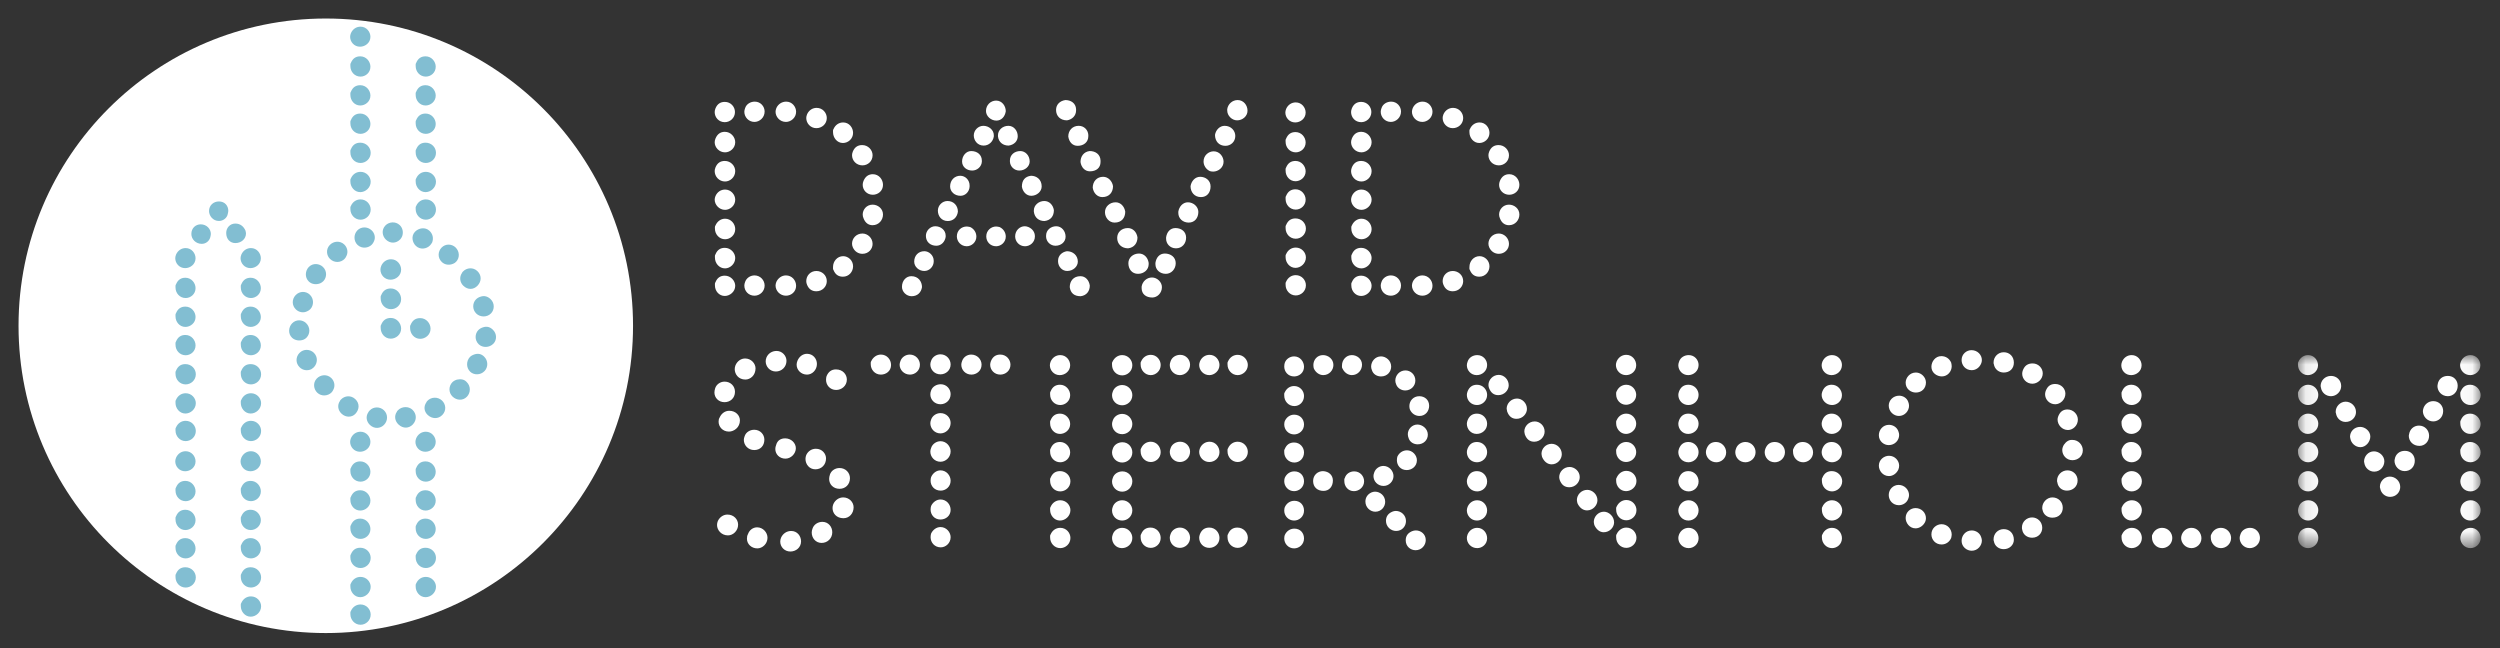 <?xml version="1.0" encoding="UTF-8" standalone="no"?>
<svg width="135px" height="35px" viewBox="0 0 135 35" version="1.1" xmlns="http://www.w3.org/2000/svg" xmlns:xlink="http://www.w3.org/1999/xlink">
    <rect x="0" y="0" width="135" height="35" fill="#333333" stroke="none"/>
    <!-- Generator: Sketch 41.2 (35397) - http://www.bohemiancoding.com/sketch -->
    <title>Artboard</title>
    <desc>Created with Sketch.</desc>
    <defs>
        <polygon id="path-1" points="9.953 11.414 9.953 0.99 0.089 0.99 0.089 11.414 9.953 11.414"></polygon>
    </defs>
    <g id="Page-1" stroke="none" stroke-width="1" fill="none" fill-rule="evenodd">
        <g id="Artboard">
            <g id="Page-1" transform="translate(1, 1)">
                <path d="M45.586,10.585 C45.586,10.318 45.797,10.051 46.12,10.051 C46.401,10.051 46.682,10.262 46.682,10.585 C46.682,10.88 46.457,11.161 46.12,11.161 C45.909,11.161 45.727,11.049 45.628,10.782 C45.6,10.711 45.586,10.655 45.586,10.585 M46.134,8.407 C46.457,8.407 46.682,8.688 46.682,8.983 C46.682,9.307 46.415,9.517 46.134,9.517 C45.811,9.517 45.586,9.264 45.586,8.983 C45.586,8.913 45.6,8.843 45.628,8.773 C45.727,8.534 45.895,8.407 46.134,8.407 M45.01,12.158 C45.01,11.877 45.235,11.61 45.572,11.61 C45.853,11.61 46.12,11.849 46.12,12.172 C46.12,12.453 45.895,12.706 45.572,12.706 C45.347,12.706 45.151,12.58 45.052,12.355 C45.024,12.285 45.01,12.229 45.01,12.158 M45.558,6.834 C45.881,6.834 46.12,7.101 46.12,7.382 C46.12,7.705 45.867,7.93 45.572,7.93 C45.249,7.93 45.01,7.677 45.01,7.382 C45.01,7.326 45.024,7.256 45.052,7.185 C45.151,6.947 45.319,6.834 45.558,6.834 M43.984,13.409 C43.984,13.114 44.209,12.833 44.532,12.833 C44.799,12.833 45.066,13.057 45.066,13.381 C45.066,13.676 44.841,13.942 44.518,13.942 C44.28,13.942 44.111,13.83 44.013,13.591 C43.97,13.535 43.984,13.465 43.984,13.409 M44.532,5.612 C44.855,5.612 45.066,5.893 45.066,6.174 C45.066,6.497 44.799,6.722 44.518,6.722 C44.195,6.722 43.984,6.427 43.984,6.146 C43.984,6.09 43.97,6.019 44.013,5.963 C44.111,5.738 44.308,5.612 44.532,5.612 M42.538,14.181 C42.538,13.886 42.762,13.633 43.085,13.633 C43.38,13.633 43.647,13.858 43.647,14.181 C43.647,14.476 43.408,14.729 43.085,14.729 C42.847,14.729 42.678,14.617 42.58,14.378 C42.552,14.308 42.538,14.251 42.538,14.181 M43.099,4.825 C43.423,4.825 43.647,5.092 43.647,5.373 C43.647,5.696 43.38,5.921 43.085,5.921 C42.762,5.921 42.538,5.654 42.538,5.373 C42.538,5.317 42.552,5.247 42.58,5.176 C42.678,4.952 42.875,4.825 43.099,4.825 M41.442,13.872 C41.765,13.872 41.99,14.139 41.99,14.434 C41.99,14.757 41.723,14.968 41.442,14.968 C41.119,14.968 40.88,14.701 40.88,14.42 C40.88,14.364 40.894,14.294 40.922,14.223 C41.02,14.013 41.217,13.872 41.442,13.872 M41.456,4.488 C41.779,4.488 41.99,4.769 41.99,5.036 C41.99,5.359 41.709,5.584 41.442,5.584 C41.105,5.584 40.88,5.303 40.88,5.036 C40.88,4.98 40.894,4.91 40.922,4.839 C41.02,4.615 41.231,4.488 41.456,4.488 M39.742,13.872 C40.065,13.872 40.29,14.139 40.29,14.42 C40.29,14.743 40.023,14.968 39.742,14.968 C39.419,14.968 39.194,14.715 39.194,14.42 C39.194,14.364 39.208,14.294 39.236,14.223 C39.307,14.013 39.517,13.872 39.742,13.872 M39.756,4.488 C40.079,4.488 40.29,4.755 40.29,5.022 C40.29,5.359 40.009,5.584 39.742,5.584 C39.419,5.584 39.194,5.317 39.194,5.036 C39.194,4.98 39.208,4.91 39.236,4.839 C39.307,4.615 39.531,4.488 39.756,4.488 M38.14,13.886 C38.464,13.886 38.702,14.167 38.702,14.434 C38.702,14.757 38.407,14.982 38.14,14.982 C37.817,14.982 37.607,14.701 37.607,14.42 C37.607,14.364 37.593,14.294 37.635,14.238 C37.733,13.999 37.902,13.886 38.14,13.886 M38.14,12.383 C38.464,12.383 38.702,12.664 38.702,12.931 C38.702,13.254 38.421,13.493 38.154,13.493 C37.831,13.493 37.607,13.212 37.607,12.917 C37.607,12.861 37.593,12.791 37.635,12.734 C37.733,12.495 37.902,12.383 38.14,12.383 M38.154,10.81 C38.478,10.81 38.702,11.091 38.702,11.372 C38.702,11.695 38.436,11.92 38.154,11.92 C37.831,11.92 37.607,11.638 37.607,11.358 C37.607,11.301 37.593,11.231 37.635,11.175 C37.733,10.95 37.93,10.81 38.154,10.81 M38.154,9.236 C38.478,9.236 38.702,9.517 38.702,9.784 C38.702,10.107 38.421,10.332 38.154,10.332 C37.831,10.332 37.593,10.051 37.593,9.784 C37.593,9.728 37.607,9.658 37.635,9.588 C37.733,9.363 37.93,9.236 38.154,9.236 M38.14,7.691 C38.464,7.691 38.702,7.958 38.702,8.239 C38.702,8.576 38.421,8.801 38.154,8.801 C37.831,8.801 37.593,8.534 37.593,8.239 C37.593,8.183 37.607,8.113 37.635,8.042 C37.733,7.803 37.902,7.691 38.14,7.691 M38.14,6.118 C38.464,6.118 38.702,6.399 38.702,6.68 C38.702,7.003 38.421,7.227 38.154,7.227 C37.831,7.227 37.593,6.96 37.593,6.68 C37.593,6.623 37.607,6.553 37.635,6.483 C37.733,6.244 37.902,6.118 38.14,6.118 M38.14,4.502 C38.464,4.502 38.688,4.769 38.688,5.05 C38.688,5.373 38.421,5.598 38.14,5.598 C37.817,5.598 37.593,5.345 37.593,5.05 C37.593,4.994 37.607,4.924 37.635,4.853 C37.733,4.615 37.902,4.502 38.14,4.502" id="Fill-1" fill="#FFFFFF"></path>
                <path d="M57.343,13.914 C57.611,13.914 57.806,14.125 57.849,14.42 C57.849,14.715 57.681,14.954 57.358,14.996 C57.007,14.996 56.809,14.827 56.767,14.504 C56.767,14.181 56.965,13.914 57.343,13.914 L57.343,13.914 Z M56.136,13.071 C56.136,12.804 56.346,12.608 56.612,12.565 C56.937,12.565 57.203,12.79 57.203,13.127 C57.203,13.394 56.95,13.633 56.627,13.633 C56.359,13.633 56.15,13.408 56.136,13.141 L56.136,13.071 Z M55.489,11.722 C55.489,11.427 55.742,11.217 56.038,11.217 C56.331,11.217 56.542,11.484 56.542,11.779 C56.542,12.074 56.289,12.27 55.995,12.27 C55.727,12.27 55.504,12.06 55.489,11.793 L55.489,11.722 Z M54.828,10.36 C54.828,10.079 55.096,9.854 55.391,9.854 C55.672,9.854 55.868,10.079 55.91,10.346 C55.91,10.669 55.742,10.894 55.404,10.936 C55.109,10.936 54.87,10.767 54.828,10.43 L54.828,10.36 Z M54.675,8.491 C54.969,8.491 55.251,8.688 55.251,9.067 C55.251,9.348 54.983,9.573 54.688,9.573 C54.422,9.573 54.224,9.348 54.182,9.081 C54.182,8.73 54.352,8.533 54.675,8.491 L54.675,8.491 Z M54.885,11.765 C54.885,12.088 54.618,12.298 54.352,12.298 C54.028,12.298 53.818,12.032 53.818,11.765 C53.818,11.442 54.071,11.217 54.337,11.217 C54.394,11.217 54.464,11.231 54.533,11.259 C54.758,11.357 54.885,11.54 54.885,11.765 L54.885,11.765 Z M53.536,7.663 C53.536,7.367 53.776,7.157 54.099,7.157 C54.365,7.157 54.603,7.396 54.603,7.719 C54.603,8 54.337,8.21 54.042,8.21 C53.776,8.21 53.55,8 53.536,7.733 L53.536,7.663 Z M52.891,6.3 C52.891,6.033 53.129,5.794 53.453,5.794 C53.748,5.794 53.958,6.061 53.958,6.356 C53.958,6.623 53.761,6.82 53.467,6.862 C53.172,6.862 52.932,6.693 52.891,6.37 L52.891,6.3 Z M53.312,11.779 C53.312,12.074 53.059,12.298 52.791,12.298 C52.468,12.298 52.258,12.046 52.258,11.765 C52.258,11.442 52.525,11.231 52.791,11.231 C52.834,11.231 52.904,11.245 52.974,11.259 C53.185,11.357 53.312,11.554 53.312,11.779 L53.312,11.779 Z M52.806,5.513 C52.511,5.513 52.243,5.274 52.243,4.993 C52.243,4.67 52.496,4.432 52.791,4.432 C53.114,4.432 53.312,4.726 53.312,5.007 C53.27,5.302 53.072,5.513 52.806,5.513 L52.806,5.513 Z M52.117,6.862 C51.781,6.862 51.584,6.581 51.584,6.314 C51.584,6.033 51.822,5.794 52.103,5.794 C52.398,5.794 52.666,6.019 52.666,6.3 L52.666,6.37 C52.623,6.651 52.398,6.862 52.117,6.862 L52.117,6.862 Z M51.499,8.21 C51.205,8.21 50.952,8.014 50.952,7.719 C50.952,7.424 51.163,7.157 51.444,7.157 C51.767,7.157 52.02,7.354 52.02,7.676 L52.02,7.733 C52.005,8 51.767,8.21 51.499,8.21 L51.499,8.21 Z M51.724,11.779 C51.724,12.074 51.471,12.298 51.205,12.298 C50.882,12.298 50.67,12.032 50.67,11.765 C50.67,11.442 50.923,11.231 51.205,11.231 C51.246,11.231 51.316,11.245 51.388,11.259 C51.597,11.357 51.724,11.554 51.724,11.779 L51.724,11.779 Z M50.867,9.573 C50.544,9.573 50.306,9.348 50.306,9.067 C50.306,8.716 50.559,8.491 50.853,8.491 C51.135,8.491 51.358,8.73 51.358,9.011 L51.358,9.081 C51.344,9.348 51.135,9.573 50.867,9.573 L50.867,9.573 Z M50.178,10.936 C49.842,10.936 49.645,10.669 49.645,10.374 C49.645,10.093 49.883,9.854 50.164,9.854 C50.502,9.854 50.727,10.107 50.727,10.43 C50.684,10.753 50.459,10.936 50.178,10.936 L50.178,10.936 Z M49.56,12.27 C49.237,12.27 48.998,12.06 48.998,11.736 C48.998,11.455 49.237,11.217 49.505,11.217 C49.8,11.217 50.066,11.427 50.066,11.722 L50.066,11.793 C50.025,12.06 49.828,12.27 49.56,12.27 L49.56,12.27 Z M48.914,13.633 C48.62,13.633 48.367,13.408 48.367,13.127 C48.367,12.804 48.592,12.565 48.914,12.565 C49.181,12.565 49.42,12.804 49.42,13.071 L49.42,13.141 C49.407,13.408 49.181,13.633 48.914,13.633 L48.914,13.633 Z M48.227,14.996 C47.946,14.996 47.706,14.757 47.706,14.49 C47.706,14.153 47.931,13.914 48.212,13.914 C48.592,13.914 48.788,14.209 48.788,14.504 C48.745,14.785 48.55,14.996 48.227,14.996 L48.227,14.996 Z" id="Fill-3" fill="#FFFFFF"></path>
                <path d="M65.832,4.403 C66.155,4.403 66.366,4.684 66.366,4.979 C66.366,5.274 66.099,5.499 65.804,5.499 C65.523,5.499 65.27,5.246 65.27,4.965 L65.27,4.895 C65.312,4.614 65.551,4.403 65.832,4.403 L65.832,4.403 Z M65.13,5.794 C65.481,5.794 65.706,6.061 65.706,6.342 C65.706,6.665 65.453,6.875 65.172,6.875 C64.821,6.875 64.61,6.623 64.61,6.285 C64.652,6.019 64.863,5.794 65.13,5.794 L65.13,5.794 Z M63.992,7.719 C63.992,7.395 64.259,7.171 64.54,7.171 C64.863,7.171 65.073,7.466 65.073,7.732 C65.073,8.056 64.779,8.266 64.512,8.266 C64.427,8.266 64.371,8.252 64.329,8.238 C64.118,8.14 63.992,7.929 63.992,7.719 L63.992,7.719 Z M63.809,8.547 C64.104,8.547 64.371,8.744 64.371,9.067 C64.371,9.404 64.174,9.643 63.851,9.643 C63.5,9.643 63.289,9.376 63.289,9.053 C63.332,8.786 63.528,8.547 63.809,8.547 L63.809,8.547 Z M63.149,9.924 C63.444,9.924 63.711,10.163 63.711,10.444 C63.711,10.767 63.514,11.02 63.191,11.02 C62.868,11.02 62.629,10.795 62.629,10.5 L62.629,10.43 C62.671,10.163 62.868,9.924 63.149,9.924 L63.149,9.924 Z M62.475,11.315 C62.798,11.315 63.05,11.511 63.05,11.835 C63.05,12.158 62.826,12.41 62.503,12.41 C62.18,12.41 61.969,12.158 61.969,11.891 L61.969,11.82 C62.011,11.525 62.194,11.315 62.475,11.315 L62.475,11.315 Z M61.899,12.691 C62.222,12.691 62.489,12.888 62.489,13.211 C62.489,13.534 62.25,13.787 61.955,13.787 C61.632,13.787 61.393,13.563 61.393,13.267 L61.393,13.197 C61.435,12.902 61.618,12.691 61.899,12.691 L61.899,12.691 Z M61.21,13.984 C61.491,13.984 61.744,14.237 61.744,14.504 C61.744,14.827 61.491,15.066 61.224,15.066 C60.887,15.066 60.648,14.883 60.648,14.56 L60.648,14.476 C60.691,14.195 60.929,13.984 61.21,13.984 L61.21,13.984 Z M61.028,13.267 C61.028,13.563 60.775,13.787 60.452,13.787 C60.128,13.787 59.932,13.534 59.932,13.211 C59.932,12.916 60.185,12.691 60.508,12.691 C60.775,12.691 60.985,12.902 61.028,13.197 L61.028,13.267 Z M59.918,12.41 C59.581,12.41 59.328,12.186 59.328,11.849 C59.328,11.525 59.581,11.315 59.904,11.315 C60.171,11.315 60.381,11.525 60.424,11.82 C60.424,12.116 60.255,12.368 59.918,12.41 L59.918,12.41 Z M59.187,11.02 C58.892,11.02 58.668,10.753 58.668,10.458 C58.668,10.163 58.92,9.924 59.244,9.924 C59.525,9.924 59.721,10.163 59.763,10.43 C59.763,10.767 59.567,11.02 59.187,11.02 L59.187,11.02 Z M58.527,9.643 C58.26,9.643 58.05,9.432 58.007,9.137 C58.007,8.8 58.232,8.547 58.569,8.547 C58.85,8.547 59.061,8.786 59.103,9.053 C59.103,9.376 58.906,9.643 58.527,9.643 L58.527,9.643 Z M58.429,7.747 C58.429,8.07 58.19,8.252 57.853,8.252 C57.586,8.252 57.389,8.041 57.347,7.747 C57.347,7.452 57.516,7.199 57.839,7.156 C58.162,7.156 58.415,7.339 58.429,7.662 L58.429,7.747 Z M57.769,6.356 C57.769,6.679 57.516,6.875 57.193,6.875 C56.912,6.875 56.729,6.665 56.687,6.37 C56.687,6.047 56.912,5.794 57.249,5.794 C57.544,5.794 57.754,6.019 57.769,6.285 L57.769,6.356 Z M57.108,4.965 C57.108,5.26 56.884,5.457 56.617,5.499 C56.265,5.499 56.027,5.274 56.027,4.937 C56.027,4.642 56.237,4.445 56.532,4.403 C56.827,4.403 57.094,4.572 57.108,4.895 L57.108,4.965 Z" id="Fill-5" fill="#FFFFFF"></path>
                <path d="M68.971,13.858 C69.294,13.858 69.519,14.125 69.519,14.406 C69.519,14.729 69.252,14.954 68.971,14.954 C68.648,14.954 68.423,14.673 68.423,14.392 C68.423,14.336 68.409,14.265 68.451,14.209 C68.55,13.984 68.746,13.858 68.971,13.858 M68.971,12.369 C69.294,12.369 69.519,12.636 69.519,12.903 C69.519,13.226 69.238,13.465 68.957,13.465 C68.634,13.465 68.423,13.17 68.423,12.903 C68.423,12.847 68.409,12.776 68.451,12.72 C68.55,12.495 68.746,12.369 68.971,12.369 M68.957,10.795 C69.28,10.795 69.519,11.048 69.519,11.343 C69.519,11.667 69.252,11.891 68.971,11.891 C68.648,11.891 68.423,11.624 68.423,11.329 C68.423,11.273 68.409,11.203 68.451,11.147 C68.55,10.908 68.718,10.795 68.957,10.795 M68.957,9.222 C69.28,9.222 69.505,9.503 69.505,9.784 C69.505,10.107 69.238,10.318 68.971,10.318 C68.648,10.318 68.423,10.051 68.423,9.756 C68.423,9.7 68.409,9.629 68.451,9.573 C68.55,9.335 68.718,9.222 68.957,9.222 M68.957,7.691 C69.28,7.691 69.505,7.972 69.505,8.253 C69.505,8.576 69.224,8.787 68.957,8.787 C68.634,8.787 68.423,8.506 68.423,8.225 C68.423,8.169 68.409,8.098 68.451,8.042 C68.55,7.803 68.718,7.691 68.957,7.691 M68.957,6.132 C69.28,6.132 69.505,6.413 69.505,6.693 C69.505,7.017 69.238,7.227 68.971,7.227 C68.648,7.227 68.423,6.96 68.423,6.665 C68.423,6.609 68.409,6.539 68.451,6.483 C68.55,6.244 68.718,6.132 68.957,6.132 M68.971,4.53 C69.294,4.53 69.505,4.811 69.505,5.078 C69.505,5.401 69.224,5.612 68.943,5.612 C68.62,5.612 68.409,5.345 68.409,5.078 C68.409,5.022 68.423,4.951 68.451,4.881 C68.55,4.657 68.746,4.53 68.971,4.53" id="Fill-7" fill="#FFFFFF"></path>
                <path d="M79.951,10.585 C79.951,10.318 80.162,10.051 80.485,10.051 C80.766,10.051 81.047,10.262 81.047,10.585 C81.047,10.88 80.822,11.161 80.485,11.161 C80.274,11.161 80.092,11.049 79.993,10.782 C79.965,10.711 79.951,10.655 79.951,10.585 M80.499,8.407 C80.822,8.407 81.047,8.688 81.047,8.983 C81.047,9.307 80.78,9.517 80.499,9.517 C80.176,9.517 79.951,9.264 79.951,8.983 C79.951,8.913 79.965,8.843 79.993,8.773 C80.092,8.534 80.26,8.407 80.499,8.407 M79.375,12.158 C79.375,11.877 79.6,11.61 79.937,11.61 C80.218,11.61 80.485,11.849 80.485,12.172 C80.485,12.453 80.26,12.706 79.937,12.706 C79.712,12.706 79.516,12.58 79.417,12.355 C79.389,12.285 79.375,12.229 79.375,12.158 M79.923,6.834 C80.246,6.834 80.485,7.101 80.485,7.382 C80.485,7.705 80.232,7.93 79.937,7.93 C79.614,7.93 79.375,7.677 79.375,7.382 C79.375,7.326 79.389,7.256 79.417,7.185 C79.516,6.947 79.684,6.834 79.923,6.834 M78.35,13.409 C78.35,13.114 78.574,12.833 78.897,12.833 C79.164,12.833 79.431,13.057 79.431,13.381 C79.431,13.676 79.206,13.942 78.883,13.942 C78.645,13.942 78.476,13.83 78.378,13.591 C78.335,13.535 78.35,13.465 78.35,13.409 M78.897,5.612 C79.22,5.612 79.431,5.893 79.431,6.174 C79.431,6.497 79.164,6.722 78.883,6.722 C78.56,6.722 78.35,6.427 78.35,6.146 C78.35,6.09 78.335,6.019 78.378,5.963 C78.476,5.738 78.673,5.612 78.897,5.612 M76.903,14.181 C76.903,13.886 77.127,13.633 77.45,13.633 C77.745,13.633 78.012,13.858 78.012,14.181 C78.012,14.476 77.773,14.729 77.45,14.729 C77.212,14.729 77.043,14.617 76.945,14.378 C76.916,14.308 76.903,14.251 76.903,14.181 M77.464,4.825 C77.788,4.825 78.012,5.092 78.012,5.373 C78.012,5.696 77.745,5.921 77.45,5.921 C77.127,5.921 76.903,5.654 76.903,5.373 C76.903,5.317 76.916,5.247 76.945,5.176 C77.043,4.952 77.24,4.825 77.464,4.825 M75.807,13.872 C76.13,13.872 76.355,14.139 76.355,14.434 C76.355,14.757 76.088,14.968 75.807,14.968 C75.484,14.968 75.245,14.701 75.245,14.42 C75.245,14.364 75.259,14.294 75.287,14.223 C75.385,14.013 75.582,13.872 75.807,13.872 M75.821,4.488 C76.144,4.488 76.355,4.769 76.355,5.036 C76.355,5.359 76.074,5.584 75.807,5.584 C75.47,5.584 75.245,5.303 75.245,5.036 C75.245,4.98 75.259,4.91 75.287,4.839 C75.385,4.615 75.596,4.488 75.821,4.488 M74.107,13.872 C74.43,13.872 74.655,14.139 74.655,14.42 C74.655,14.743 74.388,14.968 74.107,14.968 C73.784,14.968 73.559,14.715 73.559,14.42 C73.559,14.364 73.573,14.294 73.601,14.223 C73.672,14.013 73.882,13.872 74.107,13.872 M74.121,4.488 C74.444,4.488 74.655,4.755 74.655,5.022 C74.655,5.359 74.374,5.584 74.107,5.584 C73.784,5.584 73.559,5.317 73.559,5.036 C73.559,4.98 73.573,4.91 73.601,4.839 C73.672,4.615 73.896,4.488 74.121,4.488 M72.506,13.886 C72.829,13.886 73.067,14.167 73.067,14.434 C73.067,14.757 72.772,14.982 72.506,14.982 C72.182,14.982 71.972,14.701 71.972,14.42 C71.972,14.364 71.958,14.294 72,14.238 C72.098,13.999 72.267,13.886 72.506,13.886 M72.506,12.383 C72.829,12.383 73.067,12.664 73.067,12.931 C73.067,13.254 72.786,13.493 72.519,13.493 C72.196,13.493 71.972,13.212 71.972,12.917 C71.972,12.861 71.958,12.791 72,12.734 C72.098,12.495 72.267,12.383 72.506,12.383 M72.519,10.81 C72.843,10.81 73.067,11.091 73.067,11.372 C73.067,11.695 72.8,11.92 72.519,11.92 C72.196,11.92 71.972,11.638 71.972,11.358 C71.972,11.301 71.958,11.231 72,11.175 C72.098,10.95 72.295,10.81 72.519,10.81 M72.519,9.236 C72.843,9.236 73.067,9.517 73.067,9.784 C73.067,10.107 72.786,10.332 72.519,10.332 C72.196,10.332 71.958,10.051 71.958,9.784 C71.958,9.728 71.972,9.658 72,9.588 C72.098,9.363 72.295,9.236 72.519,9.236 M72.506,7.691 C72.829,7.691 73.067,7.958 73.067,8.239 C73.067,8.576 72.786,8.801 72.519,8.801 C72.196,8.801 71.958,8.534 71.958,8.239 C71.958,8.183 71.972,8.113 72,8.042 C72.098,7.803 72.267,7.691 72.506,7.691 M72.506,6.118 C72.829,6.118 73.067,6.399 73.067,6.68 C73.067,7.003 72.786,7.227 72.519,7.227 C72.196,7.227 71.958,6.96 71.958,6.68 C71.958,6.623 71.972,6.553 72,6.483 C72.098,6.244 72.267,6.118 72.506,6.118 M72.506,4.502 C72.829,4.502 73.053,4.769 73.053,5.05 C73.053,5.373 72.786,5.598 72.506,5.598 C72.182,5.598 71.958,5.345 71.958,5.05 C71.958,4.994 71.972,4.924 72,4.853 C72.098,4.615 72.267,4.502 72.506,4.502" id="Fill-9" fill="#FFFFFF"></path>
                <path d="M44.533,25.86 C44.856,25.86 45.095,26.113 45.095,26.394 C45.095,26.717 44.87,26.984 44.547,26.984 C44.168,26.984 43.957,26.717 43.957,26.436 C43.957,26.366 43.971,26.295 43.999,26.225 C44.098,26 44.308,25.86 44.533,25.86 M44.336,24.273 C44.674,24.273 44.898,24.539 44.898,24.82 C44.898,25.157 44.659,25.396 44.336,25.396 C43.999,25.396 43.774,25.157 43.774,24.863 C43.774,24.792 43.789,24.708 43.817,24.624 C43.887,24.413 44.098,24.273 44.336,24.273 M44.14,18.948 C44.519,18.948 44.73,19.229 44.73,19.496 C44.73,19.833 44.449,20.058 44.154,20.058 C43.817,20.058 43.606,19.791 43.606,19.51 C43.606,19.426 43.62,19.355 43.634,19.313 C43.732,19.074 43.901,18.948 44.14,18.948 M43.409,27.18 C43.732,27.18 43.943,27.447 43.943,27.742 C43.943,28.065 43.69,28.318 43.367,28.318 C43.044,28.318 42.833,28.051 42.833,27.756 C42.833,27.686 42.847,27.616 42.875,27.546 C42.946,27.321 43.17,27.18 43.409,27.18 M43.058,23.233 C43.409,23.233 43.606,23.514 43.606,23.753 C43.606,24.104 43.353,24.343 43.03,24.343 C42.707,24.343 42.496,24.076 42.496,23.781 C42.496,23.71 42.51,23.64 42.538,23.57 C42.636,23.359 42.833,23.233 43.058,23.233 M42.58,18.105 C42.903,18.105 43.114,18.372 43.114,18.653 C43.114,18.976 42.861,19.229 42.58,19.229 C42.257,19.229 42.018,18.976 42.018,18.695 C42.018,18.625 42.033,18.555 42.061,18.485 C42.159,18.246 42.356,18.105 42.58,18.105 M41.723,27.672 C42.046,27.672 42.257,27.939 42.257,28.234 C42.257,28.571 41.976,28.782 41.681,28.782 C41.358,28.782 41.133,28.529 41.133,28.248 C41.133,28.178 41.147,28.108 41.176,28.037 C41.274,27.813 41.485,27.672 41.723,27.672 M41.4,22.671 C41.723,22.671 41.976,22.924 41.976,23.205 C41.976,23.5 41.709,23.767 41.414,23.767 C41.091,23.767 40.867,23.528 40.867,23.247 C40.867,23.177 40.88,23.106 40.909,23.036 C40.979,22.769 41.176,22.671 41.4,22.671 M40.937,17.951 C41.232,17.951 41.47,18.204 41.47,18.485 C41.47,18.808 41.218,19.061 40.895,19.061 C40.571,19.061 40.347,18.794 40.347,18.513 C40.347,18.442 40.361,18.372 40.389,18.302 C40.487,18.077 40.698,17.951 40.937,17.951 M39.883,27.476 C40.206,27.476 40.445,27.756 40.445,28.037 C40.445,28.375 40.164,28.613 39.897,28.613 C39.574,28.613 39.335,28.375 39.335,28.094 C39.335,27.995 39.349,27.911 39.391,27.841 C39.462,27.63 39.658,27.476 39.883,27.476 M39.729,22.207 C40.052,22.207 40.276,22.46 40.276,22.741 C40.276,23.078 40.052,23.303 39.729,23.303 C39.391,23.303 39.167,23.036 39.167,22.755 C39.167,22.699 39.181,22.629 39.209,22.559 C39.279,22.334 39.504,22.207 39.729,22.207 M39.237,18.358 C39.56,18.358 39.799,18.625 39.799,18.892 C39.799,19.271 39.518,19.496 39.251,19.496 C38.872,19.496 38.675,19.201 38.675,18.934 C38.675,18.864 38.689,18.794 38.717,18.723 C38.815,18.499 39.012,18.358 39.237,18.358 M38.38,21.182 C38.731,21.182 38.956,21.435 38.956,21.702 C38.956,22.081 38.633,22.306 38.366,22.306 C38.015,22.306 37.804,22.039 37.804,21.772 C37.804,21.674 37.818,21.617 37.86,21.547 C37.958,21.322 38.155,21.182 38.38,21.182 M38.282,26.787 C38.619,26.787 38.858,27.04 38.858,27.335 C38.858,27.658 38.591,27.911 38.31,27.911 C37.958,27.911 37.72,27.63 37.72,27.349 C37.72,27.279 37.734,27.209 37.762,27.138 C37.86,26.928 38.057,26.787 38.282,26.787 M38.127,19.608 C38.464,19.608 38.689,19.861 38.689,20.156 C38.689,20.508 38.422,20.718 38.127,20.718 C37.79,20.718 37.579,20.465 37.579,20.199 C37.579,20.128 37.593,20.044 37.621,19.96 C37.692,19.749 37.902,19.608 38.127,19.608" id="Fill-11" fill="#FFFFFF"></path>
                <path d="M53.017,18.147 C53.34,18.147 53.565,18.414 53.565,18.695 C53.565,19.018 53.298,19.229 53.017,19.229 C52.694,19.229 52.469,18.976 52.469,18.695 C52.469,18.639 52.483,18.569 52.511,18.498 C52.61,18.259 52.778,18.147 53.017,18.147 M51.444,18.147 C51.767,18.147 52.005,18.4 52.005,18.695 C52.005,19.032 51.724,19.229 51.458,19.229 C51.134,19.229 50.91,18.976 50.91,18.695 C50.91,18.639 50.924,18.569 50.952,18.498 C51.022,18.288 51.219,18.147 51.444,18.147 M49.786,27.461 C50.109,27.461 50.334,27.742 50.334,28.009 C50.334,28.332 50.067,28.557 49.8,28.557 C49.463,28.557 49.252,28.29 49.252,28.009 C49.252,27.925 49.266,27.854 49.28,27.812 C49.378,27.602 49.575,27.461 49.786,27.461 M49.786,25.972 C50.109,25.972 50.334,26.239 50.334,26.534 C50.334,26.857 50.067,27.054 49.786,27.054 C49.449,27.054 49.252,26.787 49.252,26.52 C49.252,26.436 49.266,26.365 49.28,26.323 C49.378,26.112 49.575,25.972 49.786,25.972 M49.786,24.399 C50.109,24.399 50.334,24.68 50.334,24.961 C50.334,25.283 50.067,25.494 49.8,25.494 C49.463,25.494 49.252,25.241 49.252,24.961 C49.252,24.876 49.266,24.806 49.28,24.764 C49.378,24.539 49.575,24.399 49.786,24.399 M49.786,22.825 C50.109,22.825 50.334,23.106 50.334,23.373 C50.334,23.696 50.067,23.935 49.786,23.935 C49.463,23.935 49.238,23.668 49.238,23.387 C49.238,23.331 49.252,23.26 49.28,23.19 C49.35,22.966 49.575,22.825 49.786,22.825 M49.786,21.308 C50.109,21.308 50.334,21.561 50.334,21.842 C50.334,22.165 50.067,22.404 49.786,22.404 C49.463,22.404 49.238,22.137 49.238,21.856 C49.238,21.8 49.252,21.729 49.28,21.659 C49.35,21.448 49.561,21.308 49.786,21.308 M49.8,19.749 C50.123,19.749 50.334,20.016 50.334,20.282 C50.334,20.605 50.081,20.83 49.786,20.83 C49.463,20.83 49.238,20.577 49.238,20.296 C49.238,20.226 49.252,20.156 49.28,20.086 C49.35,19.875 49.575,19.749 49.8,19.749 M49.786,18.133 C50.109,18.133 50.334,18.4 50.334,18.681 C50.334,19.004 50.067,19.215 49.786,19.215 C49.463,19.215 49.238,18.962 49.238,18.681 C49.238,18.625 49.252,18.554 49.28,18.484 C49.35,18.273 49.561,18.133 49.786,18.133 M48.128,18.147 C48.451,18.147 48.676,18.414 48.676,18.695 C48.676,19.018 48.409,19.229 48.142,19.229 C47.805,19.229 47.58,18.962 47.58,18.695 C47.58,18.639 47.594,18.569 47.623,18.498 C47.693,18.288 47.903,18.147 48.128,18.147 M46.569,18.147 C46.892,18.147 47.117,18.414 47.117,18.709 C47.117,19.046 46.836,19.229 46.569,19.229 C46.232,19.229 46.021,18.948 46.021,18.681 C46.021,18.625 46.007,18.554 46.049,18.498 C46.147,18.288 46.344,18.147 46.569,18.147" id="Fill-13" fill="#FFFFFF"></path>
                <path d="M56.255,27.503 C56.578,27.503 56.803,27.77 56.803,28.051 C56.803,28.374 56.536,28.599 56.255,28.599 C55.932,28.599 55.707,28.318 55.707,28.037 C55.707,27.981 55.693,27.91 55.735,27.854 C55.834,27.629 56.03,27.503 56.255,27.503 M56.255,26.014 C56.578,26.014 56.803,26.281 56.803,26.548 C56.803,26.871 56.522,27.11 56.241,27.11 C55.918,27.11 55.707,26.815 55.707,26.548 C55.707,26.492 55.693,26.421 55.735,26.365 C55.834,26.14 56.03,26.014 56.255,26.014 M56.241,24.44 C56.564,24.44 56.803,24.693 56.803,24.988 C56.803,25.312 56.536,25.536 56.255,25.536 C55.932,25.536 55.707,25.269 55.707,24.974 C55.707,24.918 55.693,24.848 55.735,24.792 C55.834,24.553 56.002,24.44 56.241,24.44 M56.241,22.867 C56.564,22.867 56.789,23.148 56.789,23.429 C56.789,23.752 56.522,23.963 56.255,23.963 C55.932,23.963 55.707,23.696 55.707,23.401 C55.707,23.345 55.693,23.274 55.735,23.218 C55.834,22.979 56.002,22.867 56.241,22.867 M56.241,21.336 C56.564,21.336 56.789,21.617 56.789,21.898 C56.789,22.221 56.508,22.432 56.241,22.432 C55.918,22.432 55.707,22.151 55.707,21.87 C55.707,21.814 55.693,21.743 55.735,21.687 C55.834,21.448 56.002,21.336 56.241,21.336 M56.241,19.776 C56.564,19.776 56.789,20.057 56.789,20.338 C56.789,20.661 56.522,20.872 56.255,20.872 C55.932,20.872 55.707,20.605 55.707,20.31 C55.707,20.254 55.693,20.184 55.735,20.128 C55.834,19.889 56.002,19.776 56.241,19.776 M56.255,18.175 C56.578,18.175 56.789,18.456 56.789,18.723 C56.789,19.046 56.508,19.257 56.227,19.257 C55.904,19.257 55.693,18.99 55.693,18.723 C55.693,18.667 55.707,18.596 55.735,18.526 C55.834,18.301 56.03,18.175 56.255,18.175" id="Fill-15" fill="#FFFFFF"></path>
                <path d="M65.821,27.489 C66.144,27.489 66.383,27.756 66.383,28.037 C66.383,28.36 66.102,28.585 65.835,28.585 C65.512,28.585 65.287,28.318 65.287,28.023 C65.287,27.967 65.273,27.896 65.315,27.84 C65.414,27.601 65.582,27.489 65.821,27.489 M65.835,22.853 C66.158,22.853 66.383,23.12 66.383,23.401 C66.383,23.724 66.102,23.949 65.835,23.949 C65.512,23.949 65.287,23.668 65.287,23.387 C65.287,23.331 65.273,23.26 65.315,23.204 C65.414,22.98 65.61,22.853 65.835,22.853 M65.835,18.161 C66.158,18.161 66.383,18.442 66.383,18.709 C66.383,19.032 66.102,19.257 65.835,19.257 C65.512,19.257 65.287,18.976 65.287,18.695 C65.287,18.639 65.273,18.568 65.315,18.512 C65.414,18.287 65.61,18.161 65.835,18.161 M64.304,27.489 C64.627,27.489 64.852,27.756 64.852,28.051 C64.852,28.374 64.585,28.585 64.304,28.585 C63.981,28.585 63.756,28.332 63.756,28.037 C63.756,27.981 63.77,27.911 63.798,27.84 C63.896,27.601 64.065,27.489 64.304,27.489 M64.318,22.853 C64.641,22.853 64.852,23.134 64.852,23.415 C64.852,23.738 64.585,23.949 64.304,23.949 C63.981,23.949 63.756,23.682 63.756,23.401 C63.756,23.345 63.77,23.275 63.798,23.204 C63.896,22.98 64.093,22.853 64.318,22.853 M64.318,18.161 C64.641,18.161 64.852,18.442 64.852,18.709 C64.852,19.032 64.571,19.257 64.304,19.257 C63.981,19.257 63.756,18.99 63.756,18.709 C63.756,18.653 63.77,18.582 63.798,18.512 C63.896,18.287 64.093,18.161 64.318,18.161 M62.716,27.489 C63.04,27.489 63.264,27.756 63.264,28.037 C63.264,28.36 62.997,28.585 62.716,28.585 C62.393,28.585 62.168,28.332 62.168,28.037 C62.168,27.981 62.183,27.911 62.211,27.84 C62.281,27.63 62.492,27.489 62.716,27.489 M62.73,22.853 C63.054,22.853 63.264,23.12 63.264,23.387 C63.264,23.71 63.011,23.949 62.716,23.949 C62.393,23.949 62.168,23.682 62.168,23.401 C62.168,23.345 62.183,23.275 62.211,23.204 C62.281,22.98 62.506,22.853 62.73,22.853 M62.73,18.161 C63.054,18.161 63.264,18.428 63.264,18.695 C63.264,19.018 62.997,19.257 62.716,19.257 C62.393,19.257 62.168,18.99 62.168,18.709 C62.168,18.653 62.183,18.582 62.211,18.512 C62.281,18.287 62.506,18.161 62.73,18.161 M61.129,27.489 C61.452,27.489 61.677,27.756 61.677,28.051 C61.677,28.374 61.41,28.585 61.143,28.585 C60.82,28.585 60.595,28.318 60.595,28.023 C60.595,27.967 60.581,27.896 60.623,27.84 C60.721,27.601 60.89,27.489 61.129,27.489 M61.143,22.853 C61.466,22.853 61.677,23.134 61.677,23.415 C61.677,23.738 61.41,23.949 61.143,23.949 C60.82,23.949 60.595,23.668 60.595,23.387 C60.595,23.331 60.581,23.26 60.623,23.204 C60.721,22.98 60.918,22.853 61.143,22.853 M61.143,18.161 C61.466,18.161 61.677,18.442 61.677,18.709 C61.677,19.032 61.41,19.257 61.143,19.257 C60.82,19.257 60.595,18.976 60.595,18.695 C60.595,18.639 60.581,18.568 60.623,18.512 C60.721,18.287 60.918,18.161 61.143,18.161 M59.598,27.503 C59.921,27.503 60.146,27.77 60.146,28.051 C60.146,28.374 59.879,28.599 59.584,28.599 C59.261,28.599 59.05,28.332 59.05,28.051 C59.05,27.995 59.064,27.925 59.092,27.854 C59.162,27.644 59.373,27.503 59.598,27.503 M59.598,26.014 C59.921,26.014 60.146,26.281 60.146,26.562 C60.146,26.885 59.879,27.11 59.598,27.11 C59.275,27.11 59.05,26.857 59.05,26.562 C59.05,26.506 59.064,26.436 59.092,26.365 C59.162,26.154 59.373,26.014 59.598,26.014 M59.612,24.455 C59.935,24.455 60.146,24.722 60.146,24.989 C60.146,25.312 59.893,25.55 59.598,25.55 C59.275,25.55 59.05,25.283 59.05,25.003 C59.05,24.946 59.064,24.876 59.092,24.806 C59.162,24.581 59.387,24.455 59.612,24.455 M59.612,22.881 C59.935,22.881 60.146,23.148 60.146,23.429 C60.146,23.752 59.879,23.977 59.598,23.977 C59.275,23.977 59.05,23.71 59.05,23.429 C59.05,23.373 59.064,23.303 59.092,23.232 C59.162,23.008 59.387,22.881 59.612,22.881 M59.598,21.35 C59.921,21.35 60.146,21.617 60.146,21.898 C60.146,22.221 59.879,22.446 59.598,22.446 C59.275,22.446 59.05,22.193 59.05,21.898 C59.05,21.842 59.064,21.771 59.092,21.701 C59.162,21.49 59.373,21.35 59.598,21.35 M59.598,19.791 C59.921,19.791 60.146,20.058 60.146,20.338 C60.146,20.662 59.879,20.886 59.598,20.886 C59.275,20.886 59.05,20.634 59.05,20.338 C59.05,20.282 59.064,20.212 59.092,20.142 C59.162,19.931 59.373,19.791 59.598,19.791 M59.598,18.175 C59.921,18.175 60.146,18.442 60.146,18.723 C60.146,19.046 59.879,19.271 59.598,19.271 C59.275,19.271 59.05,19.004 59.05,18.709 C59.05,18.653 59.036,18.582 59.078,18.526 C59.176,18.315 59.373,18.175 59.598,18.175" id="Fill-17" fill="#FFFFFF"></path>
                <path d="M75.106,20.928 C75.106,20.648 75.317,20.395 75.64,20.395 C75.935,20.395 76.174,20.591 76.174,20.915 C76.174,21.195 75.977,21.462 75.654,21.462 C75.429,21.462 75.232,21.335 75.134,21.111 C75.12,21.07 75.106,21.012 75.106,20.928 M75.022,22.445 C75.022,22.178 75.247,21.925 75.541,21.925 C75.808,21.925 76.103,22.151 76.103,22.474 C76.103,22.755 75.879,22.994 75.556,22.994 C75.345,22.994 75.134,22.881 75.064,22.657 C75.036,22.587 75.022,22.515 75.022,22.445 M75.457,27.643 C75.724,27.643 75.991,27.84 75.991,28.163 C75.991,28.445 75.766,28.712 75.443,28.712 C75.176,28.712 74.909,28.515 74.909,28.177 C74.909,27.939 75.022,27.785 75.247,27.686 C75.317,27.657 75.387,27.643 75.457,27.643 M74.98,23.317 C75.275,23.317 75.513,23.584 75.513,23.851 C75.513,24.188 75.232,24.384 74.965,24.384 C74.628,24.384 74.432,24.131 74.432,23.851 C74.432,23.767 74.446,23.697 74.46,23.654 C74.558,23.444 74.755,23.317 74.98,23.317 M74.347,19.552 C74.347,19.27 74.572,19.003 74.895,19.003 C75.176,19.003 75.429,19.229 75.429,19.552 C75.429,19.832 75.204,20.085 74.881,20.085 C74.671,20.085 74.46,19.959 74.39,19.748 C74.362,19.678 74.347,19.622 74.347,19.552 M74.375,26.59 C74.656,26.59 74.923,26.814 74.923,27.137 C74.923,27.419 74.713,27.672 74.39,27.672 C74.109,27.672 73.842,27.447 73.842,27.123 C73.842,26.899 73.954,26.73 74.179,26.633 C74.249,26.605 74.305,26.59 74.375,26.59 M73.701,24.16 C74.024,24.16 74.249,24.441 74.249,24.707 C74.249,25.003 73.996,25.241 73.715,25.241 C73.392,25.241 73.167,24.988 73.167,24.707 C73.167,24.651 73.181,24.581 73.209,24.512 C73.28,24.3 73.49,24.16 73.701,24.16 M73.041,18.794 C73.041,18.526 73.252,18.245 73.575,18.245 C73.842,18.245 74.123,18.471 74.123,18.794 C74.123,19.061 73.926,19.328 73.575,19.328 C73.364,19.328 73.153,19.215 73.083,18.989 C73.055,18.919 73.041,18.863 73.041,18.794 M73.252,25.55 C73.533,25.55 73.8,25.776 73.8,26.099 C73.8,26.366 73.589,26.633 73.266,26.633 C72.999,26.633 72.732,26.407 72.732,26.084 C72.732,25.873 72.844,25.691 73.055,25.593 C73.125,25.564 73.181,25.55 73.252,25.55 M72.128,24.454 C72.451,24.454 72.662,24.721 72.662,24.988 C72.662,25.311 72.381,25.523 72.114,25.523 C71.791,25.523 71.594,25.256 71.594,24.988 C71.594,24.933 71.58,24.863 71.622,24.805 C71.692,24.581 71.903,24.454 72.128,24.454 M71.468,18.723 C71.468,18.456 71.678,18.175 72.001,18.175 C72.268,18.175 72.549,18.372 72.549,18.695 C72.549,18.989 72.324,19.256 72.001,19.256 C71.791,19.256 71.594,19.116 71.496,18.905 C71.453,18.849 71.468,18.779 71.468,18.723 M69.922,18.709 C69.922,18.442 70.119,18.175 70.442,18.175 C70.723,18.175 71.004,18.386 71.004,18.709 C71.004,18.989 70.779,19.256 70.456,19.256 C70.245,19.256 70.049,19.116 69.95,18.905 C69.936,18.863 69.922,18.808 69.922,18.709 M70.976,24.947 C70.976,25.284 70.765,25.509 70.47,25.509 C70.147,25.509 69.908,25.311 69.908,24.974 C69.908,24.651 70.161,24.441 70.442,24.441 C70.765,24.454 70.976,24.666 70.976,24.947 M68.897,27.546 C69.22,27.546 69.417,27.785 69.417,28.079 C69.417,28.402 69.15,28.613 68.883,28.613 C68.56,28.613 68.349,28.346 68.349,28.079 C68.349,27.994 68.363,27.939 68.377,27.896 C68.475,27.672 68.672,27.546 68.897,27.546 M68.897,26.043 C69.22,26.043 69.417,26.28 69.417,26.576 C69.417,26.899 69.15,27.11 68.883,27.11 C68.56,27.11 68.349,26.843 68.349,26.576 C68.349,26.491 68.363,26.436 68.377,26.393 C68.475,26.169 68.672,26.043 68.897,26.043 M68.897,24.454 C69.22,24.454 69.417,24.694 69.417,24.988 C69.417,25.311 69.15,25.523 68.883,25.523 C68.56,25.523 68.349,25.256 68.349,24.988 C68.349,24.904 68.363,24.849 68.377,24.805 C68.475,24.581 68.672,24.454 68.897,24.454 M68.883,21.392 C69.22,21.392 69.417,21.645 69.417,21.925 C69.417,22.25 69.15,22.459 68.883,22.459 C68.56,22.459 68.349,22.192 68.349,21.925 C68.349,21.841 68.363,21.785 68.377,21.744 C68.475,21.518 68.672,21.392 68.883,21.392 M68.883,18.245 C69.206,18.245 69.417,18.526 69.417,18.808 C69.417,19.131 69.15,19.328 68.883,19.328 C68.546,19.328 68.349,19.061 68.349,18.794 C68.349,18.709 68.363,18.639 68.377,18.596 C68.447,18.386 68.658,18.245 68.883,18.245 M68.883,22.895 C69.206,22.895 69.417,23.163 69.417,23.43 C69.417,23.753 69.178,23.977 68.897,23.977 C68.574,23.977 68.349,23.709 68.349,23.43 C68.349,23.372 68.335,23.302 68.377,23.247 C68.475,23.008 68.644,22.895 68.883,22.895 M68.883,19.846 C69.206,19.846 69.417,20.113 69.417,20.381 C69.417,20.703 69.178,20.928 68.897,20.928 C68.574,20.928 68.349,20.662 68.349,20.366 C68.349,20.311 68.335,20.241 68.377,20.184 C68.475,19.974 68.658,19.846 68.883,19.846" id="Fill-19" fill="#FFFFFF"></path>
                <path d="M86.821,27.489 C87.144,27.489 87.369,27.756 87.369,28.037 C87.369,28.36 87.102,28.585 86.821,28.585 C86.498,28.585 86.273,28.318 86.273,28.023 C86.273,27.967 86.259,27.896 86.301,27.84 C86.4,27.63 86.596,27.489 86.821,27.489 M86.821,26 C87.144,26 87.369,26.267 87.369,26.548 C87.369,26.871 87.102,27.096 86.821,27.096 C86.498,27.096 86.273,26.829 86.273,26.534 C86.273,26.478 86.259,26.407 86.301,26.351 C86.4,26.14 86.596,26 86.821,26 M86.821,24.426 C87.144,24.426 87.369,24.694 87.369,24.974 C87.369,25.298 87.088,25.522 86.807,25.522 C86.484,25.522 86.273,25.241 86.273,24.974 C86.273,24.918 86.259,24.848 86.301,24.792 C86.4,24.567 86.596,24.426 86.821,24.426 M86.821,22.867 C87.144,22.867 87.355,23.148 87.355,23.415 C87.355,23.738 87.074,23.949 86.807,23.949 C86.484,23.949 86.273,23.668 86.273,23.401 C86.273,23.345 86.259,23.275 86.301,23.218 C86.4,22.994 86.596,22.867 86.821,22.867 M86.821,21.336 C87.144,21.336 87.355,21.617 87.355,21.884 C87.355,22.207 87.074,22.432 86.807,22.432 C86.484,22.432 86.273,22.137 86.273,21.87 C86.273,21.814 86.259,21.743 86.301,21.687 C86.4,21.462 86.596,21.336 86.821,21.336 M86.821,19.777 C87.144,19.777 87.355,20.058 87.355,20.324 C87.355,20.648 87.074,20.858 86.807,20.858 C86.484,20.858 86.273,20.577 86.273,20.31 C86.273,20.254 86.259,20.184 86.301,20.128 C86.4,19.903 86.596,19.777 86.821,19.777 M86.821,18.161 C87.144,18.161 87.355,18.442 87.355,18.723 C87.355,19.046 87.088,19.257 86.807,19.257 C86.484,19.257 86.259,18.99 86.259,18.709 C86.259,18.653 86.273,18.582 86.301,18.512 C86.4,18.287 86.596,18.161 86.821,18.161 M85.065,27.18 C85.065,26.913 85.29,26.632 85.613,26.632 C85.88,26.632 86.161,26.885 86.161,27.208 C86.161,27.475 85.922,27.742 85.599,27.742 C85.374,27.742 85.191,27.573 85.093,27.348 C85.079,27.278 85.065,27.222 85.065,27.18 M84.152,26 C84.152,25.719 84.391,25.452 84.714,25.452 C84.981,25.452 85.262,25.691 85.262,26.014 C85.262,26.281 85.023,26.562 84.7,26.562 C84.461,26.562 84.278,26.393 84.18,26.169 C84.166,26.098 84.152,26.042 84.152,26 M83.197,24.764 C83.197,24.483 83.435,24.216 83.758,24.216 C84.025,24.216 84.306,24.441 84.306,24.764 C84.306,25.045 84.068,25.312 83.745,25.312 C83.492,25.312 83.323,25.185 83.225,24.918 C83.211,24.862 83.197,24.82 83.197,24.764 M82.241,23.499 C82.241,23.232 82.466,22.965 82.789,22.965 C83.07,22.965 83.337,23.204 83.337,23.527 C83.337,23.794 83.112,24.075 82.789,24.075 C82.55,24.075 82.368,23.907 82.269,23.668 C82.255,23.598 82.241,23.541 82.241,23.499 M81.314,22.291 C81.314,22.024 81.553,21.757 81.876,21.757 C82.143,21.757 82.41,21.982 82.41,22.305 C82.41,22.586 82.171,22.853 81.848,22.853 C81.609,22.853 81.441,22.727 81.342,22.46 C81.328,22.39 81.314,22.333 81.314,22.291 M80.359,21.069 C80.359,20.788 80.598,20.521 80.921,20.521 C81.188,20.521 81.455,20.76 81.455,21.083 C81.455,21.35 81.216,21.617 80.893,21.617 C80.654,21.617 80.485,21.49 80.387,21.224 C80.373,21.153 80.359,21.097 80.359,21.069 M79.376,19.791 C79.376,19.51 79.614,19.243 79.937,19.243 C80.204,19.243 80.471,19.481 80.471,19.805 C80.471,20.072 80.233,20.338 79.909,20.338 C79.671,20.338 79.502,20.212 79.404,19.945 C79.389,19.889 79.376,19.847 79.376,19.791 M78.771,27.503 C79.095,27.503 79.305,27.784 79.305,28.065 C79.305,28.388 79.038,28.599 78.771,28.599 C78.434,28.599 78.21,28.332 78.21,28.051 C78.21,27.995 78.224,27.925 78.252,27.854 C78.35,27.63 78.547,27.503 78.771,27.503 M78.771,26.014 C79.095,26.014 79.305,26.295 79.305,26.562 C79.305,26.885 79.038,27.11 78.758,27.11 C78.434,27.11 78.21,26.843 78.21,26.562 C78.21,26.506 78.224,26.436 78.252,26.365 C78.35,26.14 78.547,26.014 78.771,26.014 M78.758,24.441 C79.08,24.441 79.305,24.708 79.305,25.003 C79.305,25.326 79.038,25.536 78.771,25.536 C78.448,25.536 78.21,25.283 78.21,24.989 C78.21,24.932 78.224,24.862 78.252,24.792 C78.35,24.553 78.519,24.441 78.758,24.441 M78.758,22.867 C79.08,22.867 79.305,23.134 79.305,23.415 C79.305,23.738 79.038,23.963 78.758,23.963 C78.434,23.963 78.21,23.71 78.21,23.415 C78.21,23.359 78.224,23.289 78.252,23.218 C78.35,22.98 78.519,22.867 78.758,22.867 M78.758,21.336 C79.08,21.336 79.305,21.603 79.305,21.884 C79.305,22.207 79.038,22.432 78.743,22.432 C78.42,22.432 78.21,22.165 78.21,21.884 C78.21,21.828 78.224,21.757 78.252,21.687 C78.35,21.448 78.519,21.336 78.758,21.336 M78.758,19.777 C79.08,19.777 79.305,20.043 79.305,20.324 C79.305,20.648 79.038,20.872 78.758,20.872 C78.434,20.872 78.21,20.619 78.21,20.324 C78.21,20.268 78.224,20.198 78.252,20.128 C78.35,19.889 78.519,19.777 78.758,19.777 M78.771,18.175 C79.095,18.175 79.305,18.442 79.305,18.709 C79.305,19.032 79.038,19.257 78.743,19.257 C78.42,19.257 78.21,18.99 78.21,18.723 C78.21,18.667 78.224,18.596 78.252,18.526 C78.322,18.302 78.547,18.175 78.771,18.175" id="Fill-21" fill="#FFFFFF"></path>
                <path d="M97.931,27.503 C98.254,27.503 98.465,27.784 98.465,28.065 C98.465,28.388 98.198,28.599 97.931,28.599 C97.608,28.599 97.383,28.318 97.383,28.037 C97.383,27.981 97.369,27.91 97.411,27.854 C97.509,27.629 97.706,27.503 97.931,27.503 M97.931,26.014 C98.254,26.014 98.479,26.295 98.479,26.562 C98.479,26.885 98.198,27.11 97.917,27.11 C97.594,27.11 97.383,26.815 97.383,26.548 C97.383,26.492 97.369,26.421 97.411,26.365 C97.509,26.14 97.706,26.014 97.931,26.014 M97.917,24.44 C98.24,24.44 98.479,24.707 98.479,24.988 C98.479,25.312 98.198,25.536 97.931,25.536 C97.608,25.536 97.383,25.269 97.383,24.974 C97.383,24.918 97.369,24.848 97.411,24.792 C97.509,24.553 97.678,24.44 97.917,24.44 M97.917,22.867 C98.24,22.867 98.465,23.148 98.465,23.429 C98.465,23.752 98.198,23.963 97.931,23.963 C97.608,23.963 97.369,23.696 97.369,23.415 C97.369,23.359 97.383,23.289 97.411,23.218 C97.509,22.979 97.678,22.867 97.917,22.867 M97.917,21.336 C98.24,21.336 98.465,21.617 98.465,21.898 C98.465,22.221 98.184,22.432 97.917,22.432 C97.594,22.432 97.369,22.151 97.369,21.884 C97.369,21.827 97.383,21.757 97.411,21.687 C97.509,21.448 97.678,21.336 97.917,21.336 M97.917,19.776 C98.24,19.776 98.465,20.057 98.465,20.338 C98.465,20.661 98.198,20.872 97.931,20.872 C97.608,20.872 97.369,20.605 97.369,20.324 C97.369,20.268 97.383,20.198 97.411,20.128 C97.509,19.889 97.678,19.776 97.917,19.776 M97.931,18.175 C98.254,18.175 98.465,18.442 98.465,18.709 C98.465,19.032 98.198,19.257 97.903,19.257 C97.58,19.257 97.369,18.99 97.369,18.723 C97.369,18.667 97.383,18.596 97.411,18.526 C97.509,18.301 97.706,18.175 97.931,18.175 M96.358,22.867 C96.681,22.867 96.906,23.148 96.906,23.429 C96.906,23.752 96.639,23.963 96.372,23.963 C96.049,23.963 95.824,23.696 95.824,23.401 C95.824,23.345 95.81,23.274 95.852,23.218 C95.95,22.979 96.119,22.867 96.358,22.867 M94.84,22.867 C95.164,22.867 95.388,23.134 95.388,23.415 C95.388,23.738 95.121,23.963 94.84,23.963 C94.517,23.963 94.293,23.71 94.293,23.415 C94.293,23.359 94.307,23.289 94.335,23.218 C94.433,22.979 94.602,22.867 94.84,22.867 M93.253,22.867 C93.576,22.867 93.801,23.134 93.801,23.415 C93.801,23.738 93.534,23.963 93.253,23.963 C92.93,23.963 92.705,23.71 92.705,23.415 C92.705,23.359 92.719,23.289 92.747,23.218 C92.818,23.008 93.028,22.867 93.253,22.867 M91.665,22.867 C91.989,22.867 92.213,23.148 92.213,23.429 C92.213,23.752 91.946,23.963 91.68,23.963 C91.356,23.963 91.118,23.696 91.118,23.415 C91.118,23.359 91.132,23.289 91.16,23.218 C91.258,22.979 91.427,22.867 91.665,22.867 M90.19,27.503 C90.514,27.503 90.724,27.784 90.724,28.065 C90.724,28.388 90.457,28.599 90.19,28.599 C89.853,28.599 89.629,28.332 89.629,28.051 C89.629,27.995 89.643,27.925 89.671,27.854 C89.769,27.629 89.966,27.503 90.19,27.503 M90.19,26.014 C90.514,26.014 90.724,26.295 90.724,26.562 C90.724,26.885 90.457,27.11 90.176,27.11 C89.853,27.11 89.629,26.843 89.629,26.562 C89.629,26.506 89.643,26.435 89.671,26.365 C89.769,26.14 89.966,26.014 90.19,26.014 M90.176,24.44 C90.499,24.44 90.724,24.707 90.724,25.003 C90.724,25.325 90.457,25.536 90.19,25.536 C89.867,25.536 89.629,25.283 89.629,24.988 C89.629,24.932 89.643,24.862 89.671,24.792 C89.769,24.553 89.938,24.44 90.176,24.44 M90.176,22.867 C90.499,22.867 90.724,23.134 90.724,23.415 C90.724,23.738 90.457,23.963 90.176,23.963 C89.853,23.963 89.629,23.71 89.629,23.415 C89.629,23.359 89.643,23.289 89.671,23.218 C89.769,22.979 89.938,22.867 90.176,22.867 M90.176,21.336 C90.499,21.336 90.724,21.603 90.724,21.884 C90.724,22.207 90.457,22.432 90.162,22.432 C89.839,22.432 89.629,22.165 89.629,21.884 C89.629,21.827 89.643,21.757 89.671,21.687 C89.769,21.448 89.938,21.336 90.176,21.336 M90.176,19.776 C90.499,19.776 90.724,20.043 90.724,20.324 C90.724,20.648 90.457,20.872 90.176,20.872 C89.853,20.872 89.629,20.619 89.629,20.324 C89.629,20.268 89.643,20.198 89.671,20.128 C89.769,19.889 89.938,19.776 90.176,19.776 M90.19,18.175 C90.514,18.175 90.724,18.442 90.724,18.709 C90.724,19.032 90.457,19.257 90.162,19.257 C89.839,19.257 89.629,18.99 89.629,18.723 C89.629,18.667 89.643,18.596 89.671,18.526 C89.741,18.301 89.966,18.175 90.19,18.175" id="Fill-23" fill="#FFFFFF"></path>
                <path d="M110.91,22.755 C111.233,22.755 111.472,23.022 111.472,23.317 C111.472,23.64 111.205,23.851 110.91,23.851 C110.587,23.851 110.362,23.584 110.362,23.303 C110.362,23.218 110.39,23.12 110.447,23.022 C110.573,22.839 110.727,22.741 110.91,22.755 M110.643,21.111 C110.966,21.111 111.205,21.378 111.205,21.659 C111.205,21.982 110.938,22.221 110.671,22.221 C110.348,22.221 110.109,21.94 110.109,21.659 C110.109,21.575 110.138,21.477 110.194,21.378 C110.292,21.196 110.447,21.111 110.643,21.111 M110.081,24.947 C110.081,24.666 110.32,24.399 110.643,24.399 C110.924,24.399 111.191,24.609 111.191,24.947 C111.191,25.27 110.938,25.494 110.615,25.494 C110.348,25.494 110.138,25.326 110.095,25.045 C110.081,25.031 110.081,24.989 110.081,24.947 M109.983,19.735 C110.306,19.735 110.531,19.987 110.531,20.254 C110.531,20.577 110.264,20.83 109.983,20.83 C109.66,20.83 109.435,20.563 109.435,20.296 C109.435,20.198 109.463,20.1 109.519,20.002 C109.618,19.819 109.772,19.735 109.983,19.735 M109.281,26.422 C109.281,26.127 109.533,25.86 109.828,25.86 C110.151,25.86 110.39,26.098 110.39,26.422 C110.39,26.717 110.18,26.955 109.828,26.955 C109.561,26.955 109.337,26.787 109.294,26.52 C109.281,26.506 109.281,26.464 109.281,26.422 M108.761,18.625 C109.084,18.625 109.309,18.892 109.309,19.159 C109.309,19.482 109.028,19.721 108.747,19.721 C108.424,19.721 108.199,19.454 108.199,19.187 C108.199,19.088 108.227,18.99 108.283,18.892 C108.381,18.709 108.55,18.625 108.761,18.625 M108.185,27.475 C108.185,27.18 108.438,26.941 108.733,26.941 C109.028,26.941 109.281,27.18 109.281,27.503 C109.281,27.784 109.07,28.037 108.733,28.037 C108.466,28.037 108.241,27.869 108.199,27.602 C108.185,27.573 108.185,27.531 108.185,27.475 M106.653,28.121 C106.653,27.826 106.878,27.573 107.201,27.573 C107.525,27.573 107.749,27.812 107.749,28.15 C107.749,28.416 107.525,28.655 107.201,28.655 C106.934,28.655 106.71,28.487 106.668,28.22 C106.653,28.206 106.653,28.163 106.653,28.121 M106.653,18.569 C106.653,18.288 106.878,18.021 107.201,18.021 C107.525,18.021 107.749,18.26 107.749,18.583 C107.749,18.906 107.525,19.117 107.201,19.117 C106.934,19.117 106.71,18.934 106.668,18.667 C106.653,18.653 106.653,18.611 106.653,18.569 M106.021,28.192 C106.021,28.459 105.797,28.74 105.473,28.74 C105.206,28.74 104.926,28.529 104.926,28.206 C104.926,27.911 105.15,27.644 105.473,27.644 C105.698,27.644 105.909,27.784 105.979,27.995 C106.007,28.065 106.021,28.135 106.021,28.192 M105.473,18.99 C105.136,18.99 104.926,18.723 104.926,18.442 C104.926,18.119 105.193,17.908 105.459,17.908 C105.782,17.908 106.021,18.161 106.021,18.442 C106.021,18.512 106.007,18.583 105.979,18.639 C105.881,18.864 105.684,18.99 105.473,18.99 M103.844,28.402 C103.521,28.402 103.296,28.15 103.296,27.854 C103.296,27.517 103.577,27.307 103.844,27.307 C104.167,27.307 104.392,27.573 104.392,27.869 C104.392,27.911 104.378,27.981 104.364,28.051 C104.265,28.276 104.069,28.402 103.844,28.402 M104.392,18.779 C104.392,19.046 104.181,19.327 103.858,19.327 C103.591,19.327 103.296,19.13 103.296,18.807 C103.296,18.527 103.507,18.231 103.83,18.231 C104.069,18.231 104.265,18.358 104.364,18.583 C104.378,18.653 104.392,18.709 104.392,18.779 M102.439,27.531 C102.116,27.531 101.905,27.236 101.905,26.969 C101.905,26.646 102.172,26.436 102.439,26.436 C102.762,26.436 103.001,26.688 103.001,26.984 C103.001,27.054 102.987,27.124 102.959,27.18 C102.861,27.391 102.65,27.531 102.439,27.531 M103.001,19.65 C103.001,19.973 102.776,20.198 102.453,20.198 C102.186,20.198 101.905,20.002 101.905,19.664 C101.905,19.397 102.13,19.117 102.453,19.117 C102.664,19.117 102.861,19.243 102.959,19.454 C102.987,19.524 103.001,19.594 103.001,19.65 M101.54,26.281 C101.217,26.281 100.992,26.028 100.992,25.733 C100.992,25.41 101.245,25.185 101.526,25.185 C101.849,25.185 102.088,25.452 102.088,25.733 C102.088,25.804 102.074,25.86 102.046,25.93 C101.975,26.141 101.765,26.281 101.54,26.281 M102.088,20.915 C102.088,21.182 101.863,21.462 101.54,21.462 C101.259,21.462 100.992,21.224 100.992,20.901 C100.992,20.62 101.231,20.367 101.554,20.367 C101.765,20.367 101.975,20.493 102.046,20.704 C102.074,20.774 102.088,20.844 102.088,20.915 M101.006,24.708 C100.669,24.708 100.458,24.413 100.458,24.146 C100.458,23.823 100.739,23.612 101.006,23.612 C101.329,23.612 101.554,23.879 101.554,24.146 C101.554,24.216 101.54,24.286 101.512,24.357 C101.414,24.567 101.217,24.708 101.006,24.708 M101.554,22.488 C101.554,22.783 101.315,23.036 100.992,23.036 C100.725,23.036 100.458,22.825 100.458,22.502 C100.458,22.207 100.683,21.94 101.006,21.94 C101.231,21.94 101.442,22.081 101.512,22.291 C101.54,22.362 101.554,22.432 101.554,22.488" id="Fill-25" fill="#FFFFFF"></path>
                <path d="M120.504,27.503 C120.827,27.503 121.038,27.77 121.038,28.051 C121.038,28.374 120.771,28.599 120.49,28.599 C120.167,28.599 119.942,28.332 119.942,28.051 C119.942,27.995 119.956,27.925 119.984,27.854 C120.054,27.629 120.279,27.503 120.504,27.503 M118.931,27.503 C119.254,27.503 119.479,27.77 119.479,28.051 C119.479,28.374 119.212,28.599 118.931,28.599 C118.607,28.599 118.383,28.318 118.383,28.037 C118.383,27.981 118.369,27.91 118.411,27.854 C118.509,27.629 118.706,27.503 118.931,27.503 M117.343,27.503 C117.666,27.503 117.877,27.784 117.877,28.065 C117.877,28.388 117.61,28.599 117.343,28.599 C117.006,28.599 116.781,28.318 116.781,28.051 C116.781,27.995 116.795,27.925 116.823,27.854 C116.922,27.629 117.118,27.503 117.343,27.503 M115.756,27.503 C116.079,27.503 116.304,27.77 116.304,28.051 C116.304,28.374 116.037,28.599 115.756,28.599 C115.433,28.599 115.208,28.318 115.208,28.037 C115.208,27.981 115.194,27.91 115.236,27.854 C115.334,27.629 115.531,27.503 115.756,27.503 M114.126,27.503 C114.449,27.503 114.66,27.77 114.66,28.051 C114.66,28.374 114.393,28.599 114.112,28.599 C113.789,28.599 113.564,28.318 113.564,28.037 C113.564,27.981 113.55,27.91 113.592,27.854 C113.691,27.629 113.901,27.503 114.126,27.503 M114.126,26.014 C114.449,26.014 114.66,26.281 114.66,26.548 C114.66,26.871 114.379,27.11 114.098,27.11 C113.775,27.11 113.564,26.815 113.564,26.548 C113.564,26.492 113.55,26.421 113.592,26.365 C113.691,26.14 113.901,26.014 114.126,26.014 M114.112,24.44 C114.435,24.44 114.66,24.707 114.66,24.988 C114.66,25.312 114.393,25.536 114.112,25.536 C113.789,25.536 113.564,25.269 113.564,24.974 C113.564,24.918 113.55,24.848 113.592,24.792 C113.691,24.581 113.887,24.44 114.112,24.44 M114.098,22.867 C114.421,22.867 114.646,23.148 114.646,23.429 C114.646,23.752 114.379,23.963 114.112,23.963 C113.789,23.963 113.564,23.696 113.564,23.401 C113.564,23.345 113.55,23.274 113.592,23.218 C113.691,22.979 113.859,22.867 114.098,22.867 M114.098,21.336 C114.421,21.336 114.646,21.617 114.646,21.898 C114.646,22.221 114.365,22.432 114.098,22.432 C113.775,22.432 113.564,22.151 113.564,21.87 C113.564,21.814 113.55,21.743 113.592,21.687 C113.691,21.448 113.859,21.336 114.098,21.336 M114.098,19.776 C114.421,19.776 114.646,20.057 114.646,20.338 C114.646,20.661 114.379,20.872 114.112,20.872 C113.789,20.872 113.564,20.605 113.564,20.31 C113.564,20.254 113.55,20.184 113.592,20.128 C113.691,19.889 113.859,19.776 114.098,19.776 M114.112,18.175 C114.435,18.175 114.646,18.456 114.646,18.723 C114.646,19.046 114.365,19.257 114.084,19.257 C113.761,19.257 113.55,19.004 113.55,18.723 C113.55,18.667 113.564,18.596 113.592,18.526 C113.691,18.301 113.887,18.175 114.112,18.175" id="Fill-27" fill="#FFFFFF"></path>
                <g id="Group-31" transform="translate(123, 17.185)">
                    <mask id="mask-2" fill="white">
                        <use xlink:href="#path-1"></use>
                    </mask>
                    <g id="Clip-30"></g>
                    <path d="M9.419,10.318 C9.742,10.318 9.954,10.585 9.954,10.866 C9.954,11.189 9.687,11.414 9.405,11.414 C9.082,11.414 8.857,11.147 8.857,10.866 C8.857,10.81 8.871,10.74 8.899,10.669 C8.97,10.444 9.194,10.318 9.419,10.318 M9.419,8.829 C9.742,8.829 9.954,9.096 9.954,9.363 C9.954,9.686 9.672,9.925 9.392,9.925 C9.069,9.925 8.857,9.644 8.857,9.377 C8.857,9.321 8.871,9.25 8.899,9.18 C8.97,8.955 9.194,8.829 9.419,8.829 M9.405,7.255 C9.729,7.255 9.954,7.522 9.954,7.803 C9.954,8.127 9.687,8.351 9.405,8.351 C9.082,8.351 8.857,8.098 8.857,7.803 C8.857,7.747 8.871,7.677 8.899,7.607 C8.97,7.396 9.181,7.255 9.405,7.255 M9.392,5.682 C9.714,5.682 9.954,5.963 9.954,6.244 C9.954,6.567 9.672,6.778 9.405,6.778 C9.082,6.778 8.857,6.511 8.857,6.216 C8.857,6.16 8.844,6.089 8.886,6.033 C8.985,5.794 9.152,5.682 9.392,5.682 M9.392,4.151 C9.714,4.151 9.954,4.432 9.954,4.713 C9.954,5.036 9.659,5.247 9.392,5.247 C9.069,5.247 8.857,4.966 8.857,4.685 C8.857,4.629 8.844,4.558 8.886,4.502 C8.985,4.263 9.152,4.151 9.392,4.151 M9.392,2.591 C9.714,2.591 9.954,2.872 9.954,3.153 C9.954,3.476 9.672,3.687 9.405,3.687 C9.082,3.687 8.857,3.42 8.857,3.125 C8.857,3.069 8.844,2.999 8.886,2.943 C8.985,2.704 9.152,2.591 9.392,2.591 M9.405,0.99 C9.729,0.99 9.94,1.271 9.94,1.538 C9.94,1.861 9.659,2.072 9.392,2.072 C9.069,2.072 8.844,1.805 8.844,1.538 C8.844,1.482 8.857,1.411 8.886,1.341 C8.985,1.116 9.181,0.99 9.405,0.99 M8.184,2.114 C8.507,2.114 8.716,2.353 8.716,2.648 C8.716,2.985 8.464,3.21 8.184,3.21 C7.846,3.21 7.622,2.943 7.622,2.662 C7.622,2.619 7.636,2.606 7.636,2.563 C7.678,2.296 7.888,2.114 8.184,2.114 M7.396,3.476 C7.72,3.476 7.931,3.729 7.931,4.01 C7.931,4.347 7.678,4.572 7.396,4.572 C7.074,4.572 6.835,4.305 6.835,4.01 C6.835,3.968 6.848,3.968 6.848,3.926 C6.904,3.659 7.13,3.476 7.396,3.476 M6.623,4.797 C6.947,4.797 7.171,5.05 7.171,5.345 C7.171,5.668 6.933,5.893 6.652,5.893 C6.301,5.893 6.075,5.64 6.075,5.345 C6.075,5.303 6.09,5.303 6.09,5.261 C6.133,4.994 6.343,4.797 6.623,4.797 M5.865,6.16 C6.189,6.16 6.399,6.398 6.399,6.694 C6.399,7.017 6.175,7.255 5.851,7.255 C5.529,7.255 5.303,6.974 5.303,6.694 C5.303,6.651 5.317,6.651 5.317,6.609 C5.359,6.342 5.571,6.16 5.865,6.16 M4.516,8.084 C4.516,7.818 4.755,7.551 5.051,7.551 C5.346,7.551 5.612,7.789 5.612,8.112 C5.612,8.393 5.388,8.646 5.064,8.646 C4.798,8.646 4.572,8.45 4.53,8.183 C4.516,8.169 4.516,8.127 4.516,8.084 M3.659,6.736 C3.659,6.469 3.87,6.188 4.194,6.188 C4.474,6.188 4.755,6.427 4.755,6.722 C4.755,7.017 4.53,7.284 4.207,7.284 C3.941,7.284 3.716,7.087 3.674,6.82 C3.674,6.778 3.659,6.778 3.659,6.736 M2.901,5.401 C2.901,5.12 3.126,4.867 3.45,4.867 C3.716,4.867 3.997,5.092 3.997,5.387 C3.997,5.668 3.759,5.963 3.463,5.963 C3.196,5.963 2.958,5.752 2.916,5.485 C2.916,5.443 2.901,5.443 2.901,5.401 M2.128,4.038 C2.128,3.772 2.368,3.505 2.663,3.505 C2.958,3.505 3.224,3.743 3.224,4.066 C3.224,4.347 2.986,4.6 2.663,4.6 C2.396,4.6 2.184,4.404 2.143,4.137 C2.128,4.123 2.128,4.081 2.128,4.038 M1.313,2.662 C1.313,2.367 1.552,2.114 1.875,2.114 C2.171,2.114 2.424,2.338 2.424,2.662 C2.424,2.957 2.171,3.21 1.875,3.21 C1.609,3.21 1.369,3.027 1.327,2.732 C1.327,2.69 1.313,2.704 1.313,2.662 M0.653,10.318 C0.977,10.318 1.188,10.585 1.188,10.866 C1.188,11.189 0.92,11.414 0.639,11.414 C0.317,11.414 0.091,11.147 0.091,10.866 C0.091,10.81 0.105,10.74 0.134,10.669 C0.203,10.444 0.428,10.318 0.653,10.318 M0.653,8.829 C0.977,8.829 1.188,9.096 1.188,9.363 C1.188,9.686 0.92,9.925 0.639,9.925 C0.317,9.925 0.091,9.644 0.091,9.377 C0.091,9.321 0.105,9.25 0.134,9.18 C0.203,8.955 0.428,8.829 0.653,8.829 M0.639,7.255 C0.963,7.255 1.188,7.522 1.188,7.803 C1.188,8.127 0.92,8.351 0.639,8.351 C0.317,8.351 0.091,8.098 0.091,7.803 C0.091,7.747 0.105,7.677 0.134,7.607 C0.203,7.396 0.414,7.255 0.639,7.255 M0.639,5.682 C0.963,5.682 1.188,5.949 1.188,6.23 C1.188,6.553 0.92,6.778 0.639,6.778 C0.317,6.778 0.091,6.511 0.091,6.216 C0.091,6.16 0.077,6.089 0.119,6.033 C0.218,5.823 0.414,5.682 0.639,5.682 M0.639,4.151 C0.963,4.151 1.188,4.418 1.188,4.699 C1.188,5.022 0.906,5.247 0.625,5.247 C0.302,5.247 0.091,4.966 0.091,4.685 C0.091,4.629 0.077,4.558 0.119,4.502 C0.218,4.291 0.414,4.151 0.639,4.151 M0.639,2.591 C0.963,2.591 1.188,2.858 1.188,3.139 C1.188,3.463 0.92,3.687 0.639,3.687 C0.317,3.687 0.091,3.42 0.091,3.125 C0.091,3.069 0.077,2.999 0.119,2.943 C0.218,2.732 0.414,2.591 0.639,2.591 M0.639,0.99 C0.963,0.99 1.173,1.271 1.173,1.538 C1.173,1.861 0.892,2.072 0.625,2.072 C0.302,2.072 0.091,1.791 0.091,1.524 C0.091,1.468 0.077,1.397 0.119,1.341 C0.218,1.116 0.414,0.99 0.639,0.99" id="Fill-29" fill="#FFFFFF" mask="url(#mask-2)"></path>
                </g>
                <path d="M16.593,0 C25.756,0 33.184,7.429 33.184,16.592 C33.184,25.756 25.756,33.185 16.593,33.185 C7.428,33.185 0.001,25.756 0.001,16.592 C0.001,7.429 7.428,0 16.593,0" id="Fill-32" fill="#FFFFFF"></path>
                <path d="M18.469,31.641 C18.792,31.641 19.017,31.908 19.017,32.189 C19.017,32.512 18.75,32.737 18.469,32.737 C18.146,32.737 17.921,32.456 17.921,32.175 C17.921,32.119 17.907,32.048 17.949,31.992 C18.048,31.767 18.244,31.641 18.469,31.641 M18.469,30.152 C18.792,30.152 19.017,30.419 19.017,30.686 C19.017,31.009 18.736,31.248 18.455,31.248 C18.132,31.248 17.921,30.953 17.921,30.686 C17.921,30.63 17.907,30.559 17.949,30.503 C18.048,30.278 18.244,30.152 18.469,30.152 M18.455,28.578 C18.778,28.578 19.017,28.831 19.017,29.126 C19.017,29.45 18.75,29.674 18.469,29.674 C18.146,29.674 17.921,29.407 17.921,29.112 C17.921,29.056 17.907,28.986 17.949,28.93 C18.048,28.691 18.216,28.578 18.455,28.578 M18.455,27.005 C18.778,27.005 19.003,27.286 19.003,27.567 C19.003,27.89 18.736,28.101 18.469,28.101 C18.146,28.101 17.921,27.834 17.921,27.539 C17.921,27.483 17.907,27.413 17.949,27.356 C18.048,27.118 18.216,27.005 18.455,27.005 M18.455,25.474 C18.778,25.474 19.003,25.755 19.003,26.036 C19.003,26.359 18.722,26.57 18.455,26.57 C18.132,26.57 17.921,26.289 17.921,26.008 C17.921,25.952 17.907,25.881 17.949,25.825 C18.048,25.586 18.216,25.474 18.455,25.474 M18.455,23.915 C18.778,23.915 19.003,24.196 19.003,24.476 C19.003,24.8 18.736,25.01 18.469,25.01 C18.146,25.01 17.921,24.743 17.921,24.448 C17.921,24.392 17.907,24.322 17.949,24.266 C18.048,24.027 18.216,23.915 18.455,23.915 M18.469,22.313 C18.792,22.313 19.003,22.594 19.003,22.861 C19.003,23.184 18.722,23.395 18.441,23.395 C18.118,23.395 17.907,23.128 17.907,22.861 C17.907,22.805 17.921,22.734 17.949,22.664 C18.048,22.439 18.244,22.313 18.469,22.313" id="Fill-34" fill="#82BED2"></path>
                <path d="M21.995,30.152 C22.318,30.152 22.543,30.419 22.543,30.686 C22.543,31.009 22.262,31.248 21.981,31.248 C21.658,31.248 21.447,30.953 21.447,30.686 C21.447,30.63 21.433,30.559 21.475,30.503 C21.574,30.278 21.77,30.152 21.995,30.152 M21.981,28.579 C22.304,28.579 22.543,28.832 22.543,29.127 C22.543,29.45 22.276,29.674 21.995,29.674 C21.672,29.674 21.447,29.408 21.447,29.112 C21.447,29.056 21.433,28.986 21.475,28.93 C21.574,28.691 21.742,28.579 21.981,28.579 M21.981,27.005 C22.304,27.005 22.529,27.286 22.529,27.567 C22.529,27.89 22.262,28.101 21.995,28.101 C21.672,28.101 21.447,27.834 21.447,27.539 C21.447,27.483 21.433,27.413 21.475,27.356 C21.574,27.118 21.742,27.005 21.981,27.005 M21.981,25.474 C22.304,25.474 22.529,25.755 22.529,26.036 C22.529,26.359 22.248,26.57 21.981,26.57 C21.658,26.57 21.447,26.289 21.447,26.008 C21.447,25.952 21.433,25.881 21.475,25.825 C21.574,25.586 21.742,25.474 21.981,25.474 M21.981,23.915 C22.304,23.915 22.529,24.196 22.529,24.477 C22.529,24.8 22.262,25.01 21.995,25.01 C21.672,25.01 21.447,24.743 21.447,24.448 C21.447,24.392 21.433,24.322 21.475,24.266 C21.574,24.027 21.742,23.915 21.981,23.915 M21.995,22.313 C22.318,22.313 22.529,22.594 22.529,22.861 C22.529,23.184 22.248,23.395 21.967,23.395 C21.644,23.395 21.433,23.128 21.433,22.861 C21.433,22.805 21.447,22.735 21.475,22.664 C21.574,22.44 21.77,22.313 21.995,22.313" id="Fill-36" fill="#82BED2"></path>
                <path d="M9.012,29.632 C9.335,29.632 9.574,29.885 9.574,30.18 C9.574,30.503 9.307,30.728 9.026,30.728 C8.703,30.728 8.478,30.461 8.478,30.166 C8.478,30.11 8.464,30.039 8.506,29.983 C8.605,29.744 8.773,29.632 9.012,29.632 M9.012,28.059 C9.335,28.059 9.56,28.34 9.56,28.621 C9.56,28.944 9.293,29.154 9.026,29.154 C8.703,29.154 8.478,28.888 8.478,28.592 C8.478,28.536 8.464,28.466 8.506,28.41 C8.605,28.171 8.773,28.059 9.012,28.059 M9.012,26.527 C9.335,26.527 9.56,26.808 9.56,27.089 C9.56,27.412 9.279,27.623 9.012,27.623 C8.689,27.623 8.478,27.342 8.478,27.061 C8.478,27.005 8.464,26.935 8.506,26.879 C8.605,26.64 8.773,26.527 9.012,26.527 M9.012,24.968 C9.335,24.968 9.56,25.249 9.56,25.53 C9.56,25.853 9.293,26.064 9.026,26.064 C8.703,26.064 8.478,25.797 8.478,25.502 C8.478,25.446 8.464,25.375 8.506,25.319 C8.605,25.08 8.773,24.968 9.012,24.968 M9.026,23.366 C9.349,23.366 9.56,23.647 9.56,23.914 C9.56,24.238 9.279,24.448 8.998,24.448 C8.675,24.448 8.464,24.181 8.464,23.914 C8.464,23.858 8.478,23.788 8.506,23.718 C8.605,23.493 8.801,23.366 9.026,23.366" id="Fill-38" fill="#82BED2"></path>
                <path d="M12.552,31.205 C12.875,31.205 13.1,31.472 13.1,31.739 C13.1,32.062 12.819,32.301 12.538,32.301 C12.215,32.301 12.004,32.006 12.004,31.739 C12.004,31.683 11.99,31.612 12.032,31.556 C12.131,31.331 12.327,31.205 12.552,31.205 M12.538,29.632 C12.861,29.632 13.1,29.885 13.1,30.18 C13.1,30.503 12.833,30.727 12.552,30.727 C12.229,30.727 12.004,30.461 12.004,30.165 C12.004,30.109 11.99,30.039 12.032,29.983 C12.131,29.744 12.299,29.632 12.538,29.632 M12.538,28.058 C12.861,28.058 13.086,28.339 13.086,28.62 C13.086,28.943 12.819,29.154 12.552,29.154 C12.229,29.154 12.004,28.887 12.004,28.592 C12.004,28.536 11.99,28.466 12.032,28.409 C12.131,28.171 12.299,28.058 12.538,28.058 M12.538,26.527 C12.861,26.527 13.086,26.808 13.086,27.089 C13.086,27.412 12.805,27.623 12.538,27.623 C12.215,27.623 12.004,27.342 12.004,27.061 C12.004,27.005 11.99,26.934 12.032,26.878 C12.131,26.639 12.299,26.527 12.538,26.527 M12.538,24.968 C12.861,24.968 13.086,25.249 13.086,25.53 C13.086,25.853 12.819,26.063 12.552,26.063 C12.229,26.063 12.004,25.796 12.004,25.501 C12.004,25.445 11.99,25.375 12.032,25.319 C12.131,25.08 12.299,24.968 12.538,24.968 M12.552,23.366 C12.875,23.366 13.086,23.647 13.086,23.914 C13.086,24.237 12.805,24.448 12.524,24.448 C12.201,24.448 11.99,24.181 11.99,23.914 C11.99,23.858 12.004,23.788 12.032,23.717 C12.131,23.493 12.327,23.366 12.552,23.366" id="Fill-40" fill="#82BED2"></path>
                <path d="M9.026,21.724 C9.349,21.724 9.574,21.991 9.574,22.273 C9.574,22.596 9.307,22.82 9.026,22.82 C8.703,22.82 8.478,22.54 8.478,22.259 C8.478,22.203 8.464,22.131 8.506,22.076 C8.605,21.851 8.801,21.724 9.026,21.724 M9.026,20.235 C9.349,20.235 9.574,20.503 9.574,20.77 C9.574,21.093 9.293,21.331 9.012,21.331 C8.689,21.331 8.478,21.037 8.478,20.77 C8.478,20.713 8.464,20.642 8.506,20.587 C8.605,20.361 8.801,20.235 9.026,20.235 M9.012,18.662 C9.335,18.662 9.574,18.915 9.574,19.209 C9.574,19.534 9.307,19.758 9.026,19.758 C8.703,19.758 8.478,19.491 8.478,19.195 C8.478,19.14 8.464,19.07 8.506,19.014 C8.605,18.774 8.773,18.662 9.012,18.662 M9.012,17.088 C9.335,17.088 9.56,17.369 9.56,17.651 C9.56,17.974 9.293,18.184 9.026,18.184 C8.703,18.184 8.478,17.918 8.478,17.622 C8.478,17.567 8.464,17.495 8.506,17.439 C8.605,17.201 8.773,17.088 9.012,17.088 M9.012,15.557 C9.335,15.557 9.56,15.838 9.56,16.119 C9.56,16.442 9.279,16.654 9.012,16.654 C8.689,16.654 8.478,16.372 8.478,16.091 C8.478,16.035 8.464,15.964 8.506,15.909 C8.605,15.669 8.773,15.557 9.012,15.557 M9.012,13.998 C9.335,13.998 9.56,14.28 9.56,14.559 C9.56,14.883 9.293,15.094 9.026,15.094 C8.703,15.094 8.478,14.826 8.478,14.531 C8.478,14.476 8.464,14.405 8.506,14.35 C8.605,14.111 8.773,13.998 9.012,13.998 M9.026,12.396 C9.349,12.396 9.56,12.678 9.56,12.944 C9.56,13.268 9.279,13.479 8.998,13.479 C8.675,13.479 8.464,13.211 8.464,12.944 C8.464,12.889 8.478,12.818 8.506,12.748 C8.605,12.524 8.801,12.396 9.026,12.396" id="Fill-42" fill="#82BED2"></path>
                <path d="M12.552,21.724 C12.875,21.724 13.1,21.991 13.1,22.273 C13.1,22.596 12.833,22.82 12.552,22.82 C12.229,22.82 12.004,22.54 12.004,22.259 C12.004,22.203 11.99,22.131 12.032,22.076 C12.131,21.851 12.327,21.724 12.552,21.724 M12.552,20.235 C12.875,20.235 13.1,20.503 13.1,20.77 C13.1,21.093 12.819,21.331 12.538,21.331 C12.215,21.331 12.004,21.037 12.004,20.77 C12.004,20.713 11.99,20.642 12.032,20.587 C12.131,20.361 12.327,20.235 12.552,20.235 M12.538,18.662 C12.861,18.662 13.1,18.915 13.1,19.209 C13.1,19.534 12.833,19.758 12.552,19.758 C12.229,19.758 12.004,19.491 12.004,19.195 C12.004,19.14 11.99,19.07 12.032,19.014 C12.131,18.774 12.299,18.662 12.538,18.662 M12.538,17.088 C12.861,17.088 13.086,17.369 13.086,17.651 C13.086,17.974 12.819,18.184 12.552,18.184 C12.229,18.184 12.004,17.918 12.004,17.622 C12.004,17.567 11.99,17.495 12.032,17.439 C12.131,17.201 12.299,17.088 12.538,17.088 M12.538,15.557 C12.861,15.557 13.086,15.838 13.086,16.119 C13.086,16.442 12.805,16.654 12.538,16.654 C12.215,16.654 12.004,16.372 12.004,16.091 C12.004,16.035 11.99,15.964 12.032,15.909 C12.131,15.669 12.299,15.557 12.538,15.557 M12.538,13.998 C12.861,13.998 13.086,14.28 13.086,14.559 C13.086,14.883 12.819,15.094 12.552,15.094 C12.229,15.094 12.004,14.826 12.004,14.531 C12.004,14.476 11.99,14.405 12.032,14.35 C12.131,14.111 12.299,13.998 12.538,13.998 M12.552,12.396 C12.875,12.396 13.086,12.678 13.086,12.944 C13.086,13.268 12.805,13.479 12.524,13.479 C12.201,13.479 11.99,13.211 11.99,12.944 C11.99,12.889 12.004,12.818 12.032,12.748 C12.131,12.524 12.327,12.396 12.552,12.396" id="Fill-44" fill="#82BED2"></path>
                <path d="M12.283,11.606 C12.283,11.901 12.03,12.126 11.707,12.126 C11.44,12.126 11.215,11.929 11.215,11.578 C11.215,11.311 11.412,11.072 11.707,11.072 C11.974,11.072 12.157,11.227 12.255,11.452 C12.269,11.508 12.283,11.564 12.283,11.606 M10.822,10.932 C10.485,10.932 10.288,10.637 10.288,10.398 C10.288,10.075 10.541,9.878 10.822,9.878 C11.145,9.878 11.328,10.117 11.328,10.384 C11.328,10.426 11.314,10.482 11.3,10.553 C11.258,10.777 11.047,10.932 10.822,10.932 M9.895,12.168 C9.572,12.168 9.333,11.915 9.333,11.634 C9.333,11.311 9.572,11.114 9.839,11.114 C10.162,11.114 10.386,11.367 10.386,11.634 C10.386,11.676 10.373,11.733 10.358,11.803 C10.302,12.028 10.106,12.168 9.895,12.168" id="Fill-46" fill="#82BED2"></path>
                <path d="M18.469,9.768 C18.792,9.768 19.017,10.035 19.017,10.316 C19.017,10.639 18.75,10.864 18.469,10.864 C18.146,10.864 17.921,10.583 17.921,10.302 C17.921,10.246 17.907,10.175 17.949,10.119 C18.048,9.894 18.244,9.768 18.469,9.768 M18.469,8.279 C18.792,8.279 19.017,8.546 19.017,8.813 C19.017,9.136 18.736,9.375 18.455,9.375 C18.132,9.375 17.921,9.08 17.921,8.813 C17.921,8.757 17.907,8.686 17.949,8.63 C18.048,8.405 18.244,8.279 18.469,8.279 M18.455,6.705 C18.778,6.705 19.017,6.958 19.017,7.253 C19.017,7.577 18.75,7.801 18.469,7.801 C18.146,7.801 17.921,7.534 17.921,7.239 C17.921,7.183 17.907,7.113 17.949,7.057 C18.048,6.818 18.216,6.705 18.455,6.705 M18.455,5.132 C18.778,5.132 19.003,5.413 19.003,5.694 C19.003,6.017 18.736,6.228 18.469,6.228 C18.146,6.228 17.921,5.961 17.921,5.666 C17.921,5.61 17.907,5.54 17.949,5.483 C18.048,5.245 18.216,5.132 18.455,5.132 M18.455,3.601 C18.778,3.601 19.003,3.882 19.003,4.163 C19.003,4.486 18.722,4.697 18.455,4.697 C18.132,4.697 17.921,4.416 17.921,4.135 C17.921,4.079 17.907,4.008 17.949,3.952 C18.048,3.713 18.216,3.601 18.455,3.601 M18.455,2.042 C18.778,2.042 19.003,2.323 19.003,2.603 C19.003,2.927 18.736,3.137 18.469,3.137 C18.146,3.137 17.921,2.87 17.921,2.575 C17.921,2.519 17.907,2.449 17.949,2.393 C18.048,2.154 18.216,2.042 18.455,2.042 M18.469,0.44 C18.792,0.44 19.003,0.721 19.003,0.988 C19.003,1.311 18.722,1.522 18.441,1.522 C18.118,1.522 17.907,1.255 17.907,0.988 C17.907,0.932 17.921,0.861 17.949,0.791 C18.048,0.567 18.244,0.44 18.469,0.44" id="Fill-48" fill="#82BED2"></path>
                <path d="M21.995,9.768 C22.318,9.768 22.543,10.035 22.543,10.316 C22.543,10.639 22.276,10.864 21.995,10.864 C21.672,10.864 21.447,10.583 21.447,10.302 C21.447,10.246 21.433,10.175 21.475,10.119 C21.574,9.894 21.77,9.768 21.995,9.768 M21.995,8.279 C22.318,8.279 22.543,8.546 22.543,8.813 C22.543,9.136 22.262,9.375 21.981,9.375 C21.658,9.375 21.447,9.08 21.447,8.813 C21.447,8.757 21.433,8.686 21.475,8.63 C21.574,8.405 21.77,8.279 21.995,8.279 M21.981,6.705 C22.304,6.705 22.543,6.958 22.543,7.253 C22.543,7.577 22.276,7.801 21.995,7.801 C21.672,7.801 21.447,7.534 21.447,7.239 C21.447,7.183 21.433,7.113 21.475,7.057 C21.574,6.818 21.742,6.705 21.981,6.705 M21.981,5.132 C22.304,5.132 22.529,5.413 22.529,5.694 C22.529,6.017 22.262,6.228 21.995,6.228 C21.672,6.228 21.447,5.961 21.447,5.666 C21.447,5.61 21.433,5.54 21.475,5.483 C21.574,5.245 21.742,5.132 21.981,5.132 M21.981,3.601 C22.304,3.601 22.529,3.882 22.529,4.163 C22.529,4.486 22.248,4.697 21.981,4.697 C21.658,4.697 21.447,4.416 21.447,4.135 C21.447,4.079 21.433,4.008 21.475,3.952 C21.574,3.713 21.742,3.601 21.981,3.601 M21.981,2.042 C22.304,2.042 22.529,2.323 22.529,2.603 C22.529,2.927 22.262,3.137 21.995,3.137 C21.672,3.137 21.447,2.87 21.447,2.575 C21.447,2.519 21.433,2.449 21.475,2.393 C21.574,2.154 21.742,2.042 21.981,2.042" id="Fill-50" fill="#82BED2"></path>
                <path d="M24.197,19.626 C24.431,19.849 24.42,20.207 24.216,20.42 C23.993,20.654 23.655,20.623 23.441,20.419 C23.207,20.196 23.229,19.848 23.423,19.645 C23.481,19.584 23.569,19.532 23.677,19.499 C23.895,19.454 24.075,19.49 24.197,19.626 M25.138,18.252 C25.372,18.475 25.361,18.833 25.167,19.036 C24.944,19.27 24.586,19.259 24.393,19.075 C24.159,18.852 24.18,18.484 24.374,18.28 C24.432,18.219 24.52,18.168 24.628,18.135 C24.826,18.071 24.996,18.116 25.138,18.252 M22.085,20.64 C22.279,20.437 22.636,20.409 22.87,20.631 C23.073,20.825 23.121,21.162 22.888,21.406 C22.665,21.64 22.327,21.628 22.093,21.405 C21.9,21.221 21.864,20.954 22.027,20.721 C22.027,20.701 22.056,20.671 22.085,20.64 M25.61,16.8 C25.844,17.023 25.832,17.361 25.648,17.554 C25.425,17.788 25.057,17.787 24.854,17.593 C24.62,17.37 24.642,17.022 24.826,16.829 C24.894,16.758 24.982,16.706 25.09,16.673 C25.288,16.609 25.458,16.655 25.61,16.8 M20.488,21.155 C20.691,20.942 21.058,20.923 21.272,21.127 C21.506,21.35 21.514,21.687 21.291,21.921 C21.087,22.135 20.77,22.162 20.516,21.92 C20.323,21.736 20.276,21.459 20.43,21.236 C20.43,21.216 20.459,21.186 20.488,21.155 M25.491,15.153 C25.725,15.376 25.704,15.725 25.519,15.918 C25.297,16.152 24.928,16.131 24.725,15.937 C24.491,15.714 24.513,15.366 24.697,15.173 C24.765,15.101 24.853,15.049 24.961,15.017 C25.159,14.953 25.339,15.008 25.491,15.153 M18.967,21.162 C19.171,20.948 19.519,20.95 19.732,21.154 C19.946,21.357 19.964,21.705 19.741,21.938 C19.547,22.142 19.22,22.179 18.976,21.947 C18.783,21.763 18.737,21.485 18.89,21.263 C18.9,21.233 18.929,21.203 18.967,21.162 M17.413,20.573 C17.617,20.36 17.954,20.332 18.188,20.555 C18.422,20.777 18.42,21.105 18.187,21.35 C18.003,21.543 17.676,21.56 17.442,21.337 C17.248,21.153 17.202,20.876 17.356,20.654 C17.355,20.634 17.384,20.604 17.413,20.573 M24.005,13.659 C24.199,13.455 24.546,13.417 24.779,13.64 C25.013,13.863 25.011,14.191 24.788,14.425 C24.565,14.659 24.257,14.656 24.023,14.434 C23.83,14.249 23.793,13.962 23.947,13.74 C23.947,13.72 23.976,13.689 24.005,13.659 M16.907,20.188 C16.723,20.381 16.366,20.429 16.133,20.206 C15.939,20.022 15.882,19.676 16.105,19.442 C16.308,19.228 16.655,19.19 16.889,19.413 C17.051,19.568 17.107,19.815 17.013,20.016 C16.985,20.087 16.946,20.147 16.907,20.188 M22.86,13.15 C22.616,12.917 22.648,12.578 22.841,12.375 C23.064,12.141 23.403,12.173 23.596,12.357 C23.83,12.58 23.828,12.928 23.634,13.131 C23.586,13.182 23.528,13.223 23.468,13.244 C23.242,13.339 23.013,13.295 22.86,13.15 M15.186,18.838 C14.952,18.615 14.964,18.277 15.167,18.063 C15.4,17.819 15.749,17.86 15.942,18.045 C16.176,18.267 16.154,18.616 15.951,18.829 C15.922,18.86 15.863,18.901 15.804,18.942 C15.578,19.037 15.349,18.993 15.186,18.838 M22.222,12.251 C22.038,12.444 21.692,12.502 21.458,12.279 C21.265,12.095 21.187,11.749 21.41,11.515 C21.604,11.312 21.96,11.243 22.194,11.466 C22.367,11.631 22.422,11.858 22.338,12.089 C22.299,12.15 22.271,12.2 22.222,12.251 M14.77,17.238 C14.536,17.015 14.587,16.656 14.771,16.463 C14.994,16.229 15.333,16.261 15.526,16.445 C15.76,16.668 15.758,17.016 15.555,17.229 C15.506,17.28 15.448,17.321 15.389,17.342 C15.172,17.427 14.923,17.383 14.77,17.238 M20.615,11.922 C20.392,12.155 20.074,12.163 19.84,11.94 C19.647,11.756 19.579,11.42 19.812,11.176 C19.996,10.982 20.353,10.934 20.587,11.157 C20.739,11.303 20.794,11.53 20.72,11.75 C20.692,11.82 20.653,11.881 20.615,11.922 M14.982,15.713 C14.748,15.49 14.76,15.152 14.964,14.938 C15.186,14.704 15.524,14.716 15.728,14.91 C15.962,15.133 15.95,15.491 15.757,15.694 C15.708,15.745 15.659,15.776 15.59,15.808 C15.394,15.911 15.145,15.868 14.982,15.713 M19.081,12.207 C18.897,12.4 18.541,12.448 18.307,12.225 C18.104,12.031 18.075,11.674 18.298,11.44 C18.492,11.237 18.839,11.219 19.073,11.442 C19.226,11.587 19.291,11.824 19.196,12.025 C19.168,12.095 19.13,12.156 19.081,12.207 M15.681,14.206 C15.437,13.973 15.488,13.614 15.672,13.421 C15.895,13.187 16.244,13.228 16.437,13.413 C16.671,13.635 16.65,13.984 16.466,14.177 C16.417,14.228 16.358,14.269 16.29,14.3 C16.073,14.385 15.834,14.351 15.681,14.206 M17.609,12.977 C17.406,13.191 17.059,13.209 16.825,12.986 C16.632,12.802 16.584,12.465 16.807,12.231 C17.01,12.018 17.357,11.98 17.591,12.203 C17.754,12.358 17.809,12.605 17.715,12.806 C17.687,12.876 17.648,12.936 17.609,12.977" id="Fill-52" fill="#82BED2"></path>
                <path d="M21.691,16.178 C22.021,16.178 22.25,16.465 22.25,16.752 C22.25,17.082 21.964,17.297 21.691,17.297 C21.361,17.297 21.146,17.01 21.146,16.723 C21.146,16.666 21.132,16.594 21.175,16.537 C21.275,16.293 21.447,16.178 21.691,16.178" id="Fill-54" fill="#82BED2"></path>
                <path d="M20.102,16.169 C20.432,16.169 20.661,16.456 20.661,16.743 C20.661,17.073 20.375,17.288 20.102,17.288 C19.772,17.288 19.557,17.001 19.557,16.714 C19.557,16.657 19.543,16.585 19.586,16.528 C19.686,16.284 19.858,16.169 20.102,16.169 M20.102,14.577 C20.432,14.577 20.661,14.864 20.661,15.15 C20.661,15.48 20.389,15.696 20.116,15.696 C19.786,15.696 19.557,15.423 19.557,15.122 C19.557,15.064 19.543,14.993 19.586,14.935 C19.686,14.691 19.858,14.577 20.102,14.577 M20.116,13 C20.446,13 20.661,13.287 20.661,13.559 C20.661,13.889 20.375,14.104 20.088,14.104 C19.758,14.104 19.543,13.832 19.543,13.559 C19.543,13.502 19.557,13.43 19.586,13.358 C19.686,13.129 19.887,13 20.116,13" id="Fill-56" fill="#82BED2"></path>
            </g>
        </g>
    </g>
</svg>
